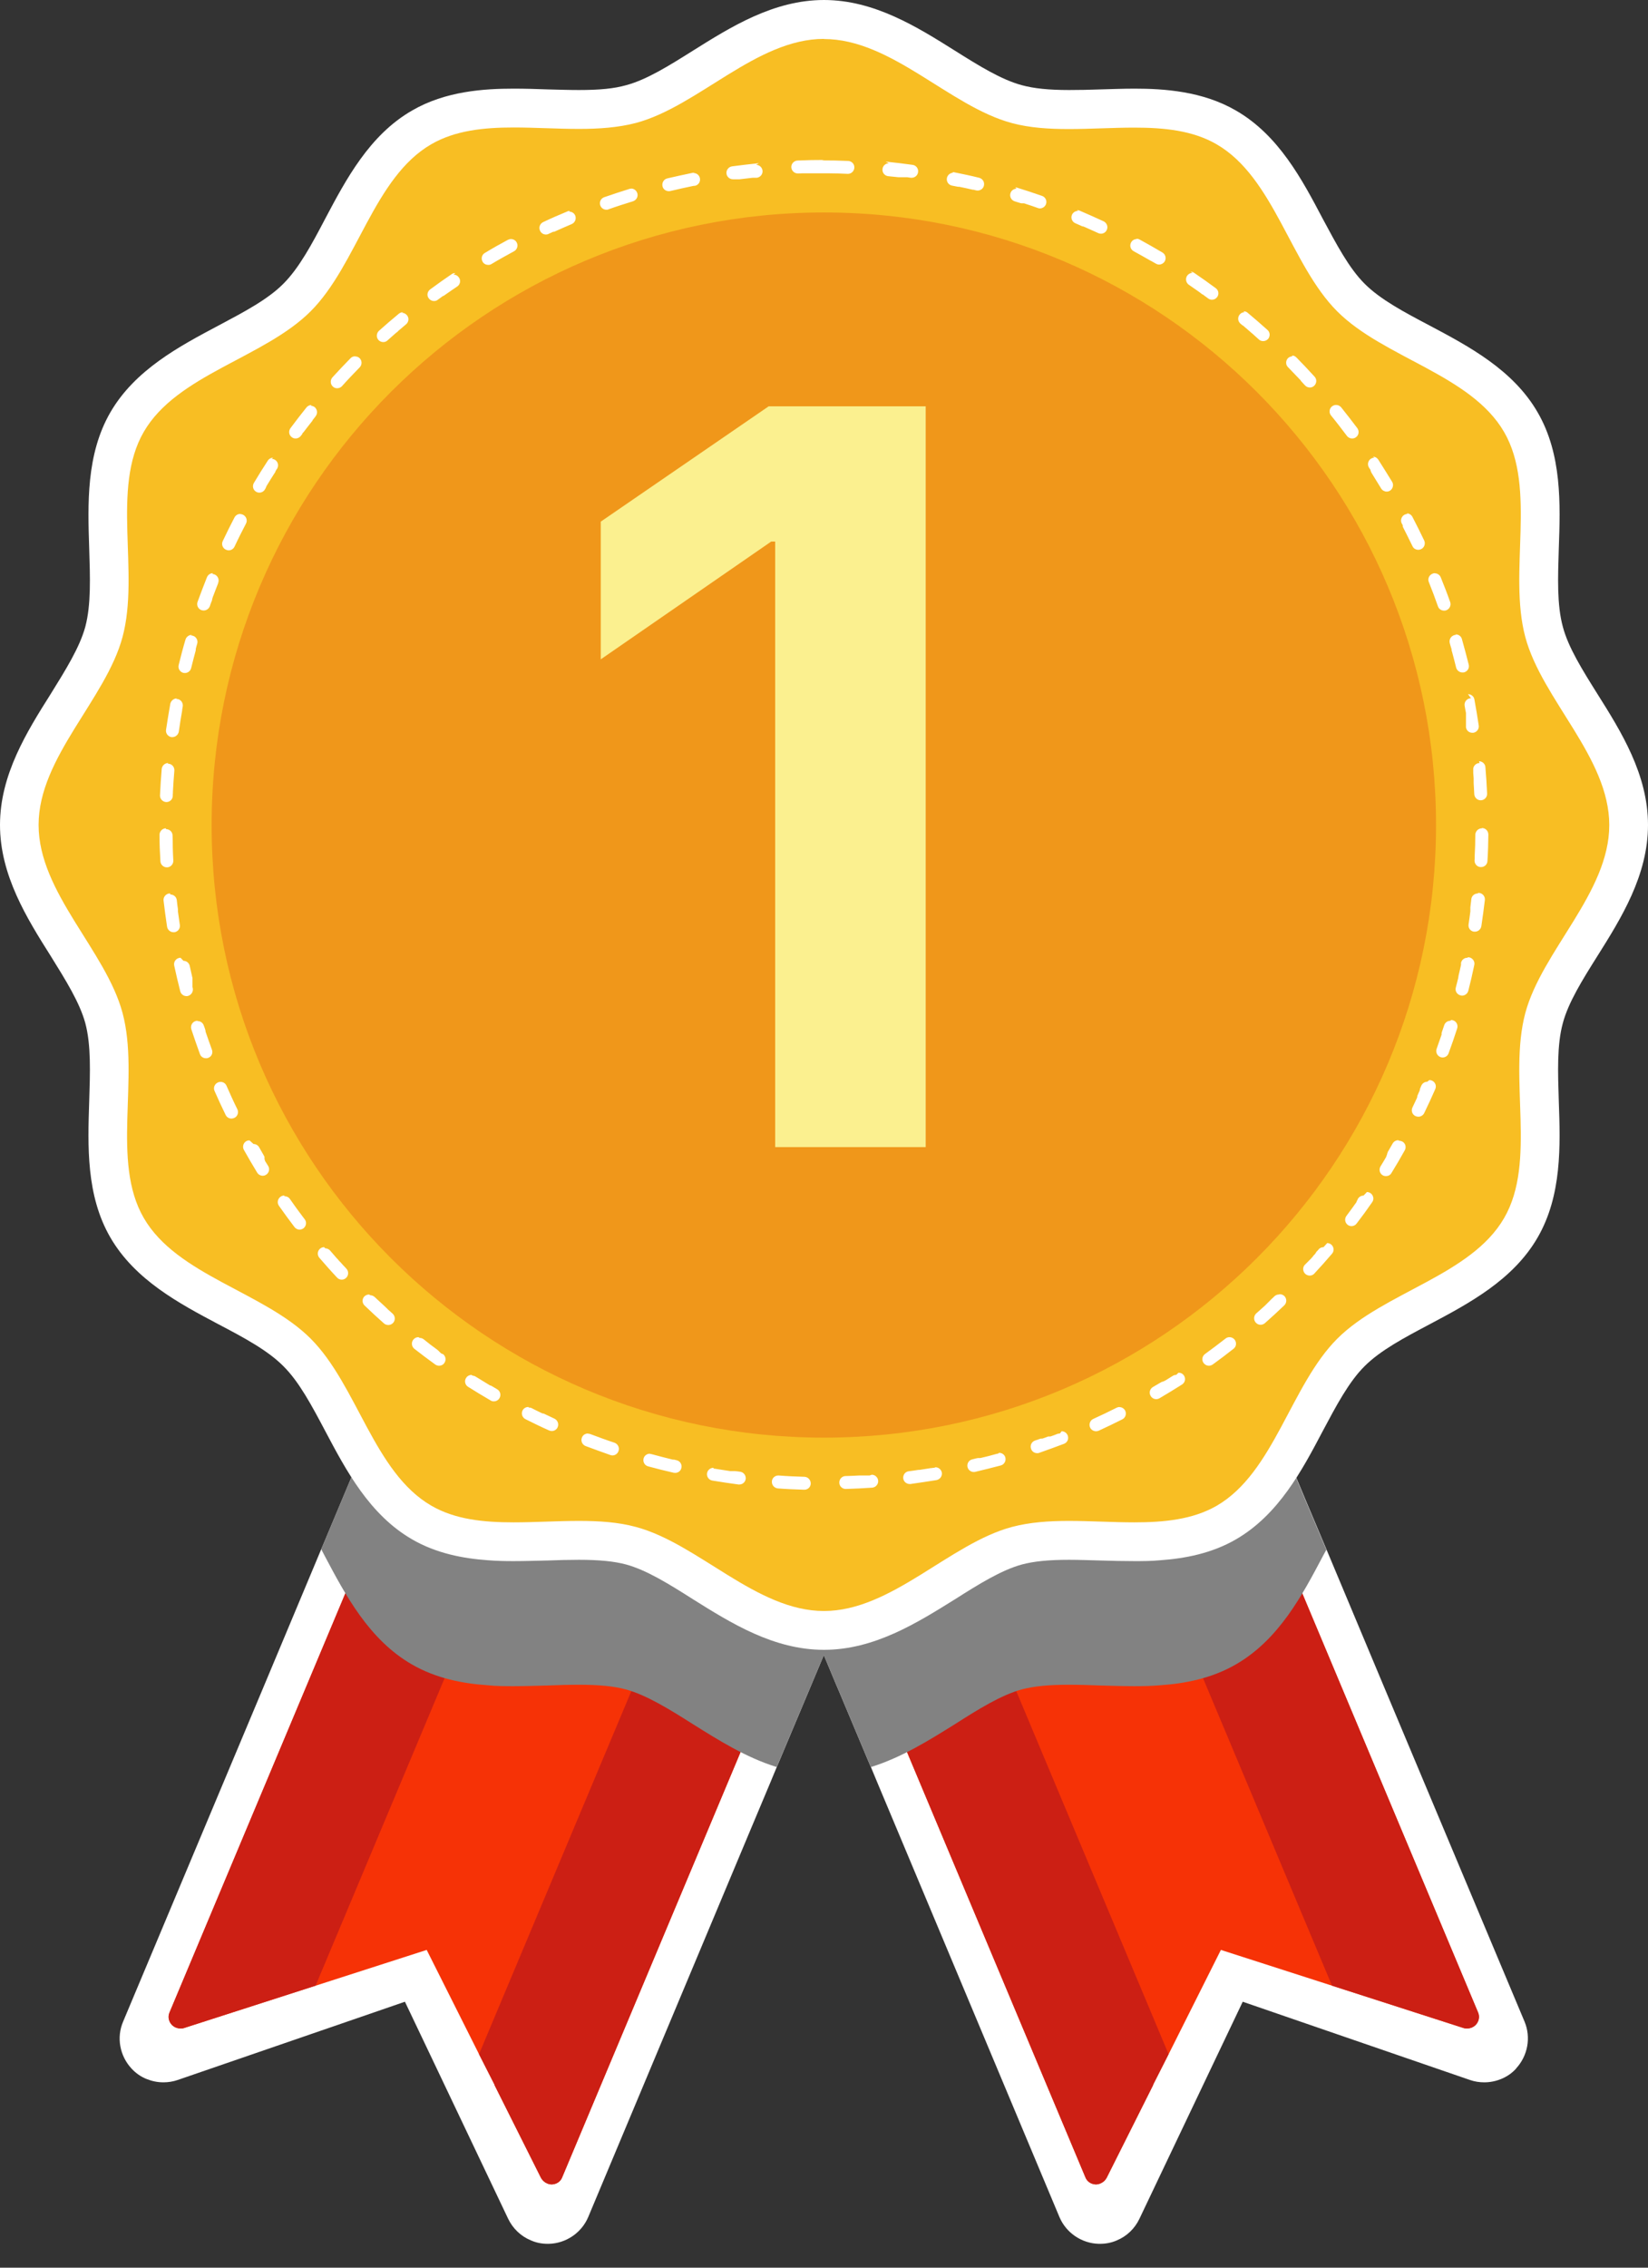 <svg width="24" height="33" viewBox="0 0 24 33" fill="none" xmlns="http://www.w3.org/2000/svg">
<rect x="0" y="0" width="24" height="33" fill="#333333" stroke="none"/>
<path d="M12.556 22.758L11.997 24.087L11.826 24.494L11.779 24.606L11.354 25.616L11.312 25.715L11.213 25.953L10.911 26.672L8.566 32.264C8.469 32.493 8.243 32.647 7.992 32.653H7.977C7.893 32.653 7.81 32.638 7.732 32.603C7.586 32.543 7.47 32.432 7.401 32.29L6.313 30.003L5.897 29.13L4.982 29.445L2.587 30.269C2.52 30.292 2.45 30.303 2.38 30.303C2.294 30.303 2.213 30.286 2.133 30.254C2.049 30.22 1.977 30.169 1.915 30.102C1.744 29.918 1.694 29.65 1.793 29.419L3.846 24.53L4.678 22.545L4.708 22.475L4.986 21.812L5.113 21.51L5.238 21.21L5.783 19.913C5.844 19.767 5.954 19.653 6.091 19.586C6.175 19.545 6.269 19.522 6.368 19.522C6.454 19.522 6.537 19.539 6.615 19.573L6.638 19.583L11.994 21.831L12.212 21.922C12.535 22.059 12.689 22.433 12.552 22.758H12.556Z" fill="white"/>
<path d="M11.877 22.895L8.185 31.69C8.161 31.749 8.102 31.787 8.035 31.789C8.014 31.789 7.994 31.785 7.976 31.777C7.973 31.777 7.969 31.777 7.967 31.773C7.929 31.758 7.897 31.728 7.878 31.692L7.202 30.343V30.338L6.976 29.893L6.214 28.376L4.598 28.896L2.683 29.512C2.644 29.525 2.6 29.521 2.562 29.506C2.539 29.496 2.52 29.483 2.503 29.466C2.457 29.416 2.444 29.348 2.469 29.289L6.163 20.49C6.197 20.407 6.296 20.369 6.383 20.405L11.786 22.672C11.819 22.686 11.845 22.709 11.864 22.735C11.87 22.743 11.875 22.754 11.879 22.764C11.889 22.785 11.894 22.805 11.893 22.826C11.893 22.838 11.893 22.849 11.889 22.86C11.887 22.872 11.883 22.881 11.879 22.893L11.877 22.895Z" fill="#F63206"/>
<path d="M11.877 22.895L8.185 31.69C8.161 31.749 8.102 31.787 8.035 31.788C8.014 31.788 7.994 31.785 7.976 31.777C7.973 31.777 7.969 31.777 7.967 31.773C7.929 31.758 7.897 31.728 7.878 31.692L7.202 30.343V30.337L6.976 29.893L10.274 22.038L11.788 22.674C11.82 22.688 11.847 22.71 11.866 22.737C11.872 22.747 11.877 22.756 11.881 22.765C11.891 22.786 11.895 22.807 11.895 22.828C11.895 22.84 11.895 22.851 11.891 22.862C11.887 22.874 11.885 22.883 11.881 22.895H11.877Z" fill="#CC1F14"/>
<path d="M7.895 21.039L4.596 28.896L2.681 29.512C2.642 29.525 2.598 29.521 2.56 29.506C2.537 29.496 2.518 29.483 2.501 29.466C2.455 29.416 2.442 29.348 2.467 29.289L6.161 20.49C6.195 20.407 6.294 20.369 6.381 20.405L7.893 21.039H7.895Z" fill="#CC1F14"/>
<path d="M22.08 30.102C22.02 30.169 21.945 30.22 21.862 30.254C21.784 30.286 21.7 30.303 21.615 30.303C21.545 30.303 21.474 30.292 21.408 30.269L19.013 29.445L18.098 29.13L17.682 30.003L16.593 32.29C16.525 32.432 16.409 32.543 16.265 32.603C16.185 32.638 16.102 32.653 16.018 32.653H16.003C15.752 32.647 15.526 32.493 15.429 32.264L13.08 26.663L12.782 25.953L12.683 25.715L12.639 25.613L12.216 24.606L12.168 24.494L11.998 24.087L11.439 22.758C11.302 22.433 11.456 22.059 11.779 21.922L11.998 21.831L17.378 19.573C17.416 19.556 17.456 19.543 17.496 19.535C17.537 19.526 17.579 19.522 17.623 19.522C17.663 19.522 17.701 19.526 17.739 19.535C17.948 19.571 18.126 19.712 18.21 19.913L18.747 21.193L18.88 21.508L19.007 21.812L19.268 22.431L19.317 22.547L20.145 24.522L22.202 29.419C22.299 29.65 22.249 29.918 22.078 30.102H22.08Z" fill="white"/>
<path d="M12.117 22.895L15.809 31.69C15.834 31.749 15.893 31.787 15.959 31.789C15.98 31.789 16.001 31.785 16.018 31.777C16.022 31.777 16.026 31.777 16.027 31.773C16.066 31.758 16.098 31.728 16.117 31.692L16.793 30.343V30.338L17.019 29.893L17.78 28.376L19.397 28.896L21.311 29.512C21.351 29.525 21.395 29.521 21.433 29.506C21.455 29.496 21.474 29.483 21.491 29.466C21.537 29.416 21.55 29.348 21.526 29.289L17.832 20.49C17.798 20.407 17.699 20.369 17.611 20.405L12.208 22.672C12.176 22.686 12.149 22.709 12.13 22.735C12.125 22.743 12.119 22.754 12.115 22.764C12.106 22.785 12.1 22.805 12.102 22.826C12.102 22.838 12.102 22.849 12.106 22.86C12.108 22.872 12.111 22.881 12.115 22.893L12.117 22.895Z" fill="#F63206"/>
<path d="M12.117 22.895L15.809 31.69C15.833 31.749 15.892 31.787 15.959 31.788C15.98 31.788 16 31.785 16.018 31.777C16.021 31.777 16.025 31.777 16.027 31.773C16.065 31.758 16.097 31.728 16.116 31.692L16.793 30.343V30.337L17.018 29.893L13.72 22.038L12.206 22.674C12.174 22.688 12.147 22.71 12.128 22.737C12.122 22.747 12.117 22.756 12.113 22.765C12.103 22.786 12.1 22.807 12.1 22.828C12.1 22.84 12.1 22.851 12.103 22.862C12.105 22.874 12.109 22.883 12.113 22.895H12.117Z" fill="#CC1F14"/>
<path d="M16.1 21.039L19.398 28.896L21.313 29.512C21.353 29.525 21.396 29.521 21.434 29.506C21.457 29.496 21.476 29.483 21.493 29.466C21.539 29.416 21.552 29.348 21.527 29.289L17.834 20.49C17.799 20.407 17.701 20.369 17.613 20.405L16.102 21.039H16.1Z" fill="#CC1F14"/>
<g style="mix-blend-mode:multiply">
<path d="M19.319 22.547C19.302 22.579 19.282 22.612 19.265 22.646C18.963 23.218 18.622 23.861 18 24.22C17.647 24.425 17.254 24.5 16.901 24.524C16.768 24.536 16.639 24.538 16.521 24.538C16.354 24.538 16.189 24.532 16.027 24.528C15.866 24.522 15.716 24.517 15.566 24.517C15.27 24.517 15.061 24.538 14.88 24.585C14.58 24.667 14.253 24.87 13.908 25.09C13.536 25.322 13.131 25.576 12.683 25.715L12.639 25.613L12.216 24.606L12.168 24.494L11.997 24.087L11.826 24.494L11.779 24.606L11.353 25.616L11.312 25.715C10.863 25.576 10.461 25.322 10.09 25.09C9.743 24.87 9.414 24.667 9.114 24.585C8.94 24.538 8.723 24.517 8.429 24.517C8.282 24.517 8.13 24.522 7.971 24.528C7.809 24.532 7.642 24.538 7.477 24.538C7.359 24.538 7.23 24.538 7.097 24.524C6.742 24.5 6.349 24.425 5.996 24.22C5.375 23.861 5.033 23.216 4.731 22.646C4.714 22.612 4.695 22.578 4.678 22.545L4.708 22.475L4.985 21.812L5.113 21.51L5.238 21.21L5.783 19.913C5.844 19.767 5.954 19.653 6.091 19.586C6.174 19.545 6.269 19.522 6.368 19.522C6.453 19.522 6.537 19.539 6.615 19.573L6.638 19.583L11.993 21.831L17.374 19.573C17.412 19.556 17.452 19.543 17.491 19.535C17.533 19.526 17.575 19.522 17.619 19.522C17.659 19.522 17.697 19.526 17.735 19.535C17.944 19.571 18.122 19.712 18.206 19.913L18.743 21.193L18.876 21.508L19.003 21.812L19.264 22.431L19.313 22.547H19.319Z" fill="#828282"/>
</g>
<path d="M11.999 23.726C11.347 23.726 10.785 23.373 10.24 23.031C9.875 22.801 9.53 22.585 9.188 22.494C8.987 22.441 8.753 22.416 8.43 22.416C8.274 22.416 8.119 22.422 7.961 22.427C7.798 22.433 7.636 22.439 7.477 22.439C7.053 22.439 6.563 22.404 6.138 22.16C5.589 21.842 5.279 21.259 4.983 20.699C4.778 20.31 4.582 19.943 4.324 19.685C4.066 19.427 3.699 19.231 3.31 19.026C2.748 18.728 2.167 18.42 1.848 17.871C1.534 17.33 1.557 16.678 1.578 16.046C1.593 15.602 1.606 15.182 1.511 14.819C1.42 14.477 1.204 14.132 0.974 13.767C0.632 13.222 0.279 12.66 0.279 12.008C0.279 11.357 0.632 10.795 0.974 10.25C1.204 9.885 1.42 9.539 1.511 9.198C1.608 8.835 1.593 8.415 1.578 7.971C1.557 7.34 1.534 6.687 1.848 6.146C2.165 5.597 2.746 5.287 3.308 4.991C3.697 4.786 4.064 4.59 4.322 4.332C4.58 4.074 4.776 3.707 4.981 3.318C5.279 2.755 5.587 2.174 6.136 1.857C6.563 1.61 7.051 1.576 7.475 1.576C7.634 1.576 7.798 1.582 7.959 1.587C8.117 1.593 8.272 1.599 8.428 1.599C8.749 1.599 8.983 1.574 9.186 1.521C9.528 1.43 9.873 1.213 10.238 0.984C10.783 0.642 11.345 0.288 11.997 0.288C12.648 0.288 13.21 0.642 13.755 0.984C14.12 1.213 14.466 1.43 14.808 1.521C15.009 1.574 15.244 1.599 15.565 1.599C15.721 1.599 15.877 1.593 16.034 1.587C16.198 1.582 16.359 1.576 16.519 1.576C16.942 1.576 17.432 1.61 17.858 1.857C18.407 2.174 18.716 2.757 19.014 3.32C19.219 3.709 19.415 4.075 19.673 4.334C19.932 4.592 20.298 4.788 20.687 4.993C21.25 5.291 21.831 5.599 22.148 6.147C22.461 6.689 22.439 7.34 22.418 7.971C22.402 8.415 22.389 8.835 22.486 9.198C22.577 9.539 22.794 9.885 23.023 10.25C23.365 10.795 23.718 11.357 23.718 12.008C23.718 12.66 23.365 13.222 23.023 13.767C22.794 14.132 22.577 14.477 22.486 14.819C22.389 15.182 22.402 15.602 22.418 16.046C22.439 16.677 22.461 17.33 22.148 17.871C21.831 18.42 21.25 18.728 20.687 19.026C20.298 19.231 19.932 19.427 19.673 19.685C19.415 19.943 19.219 20.312 19.014 20.699C18.716 21.261 18.408 21.842 17.86 22.16C17.432 22.406 16.944 22.439 16.521 22.439C16.361 22.439 16.198 22.433 16.036 22.427C15.879 22.422 15.723 22.416 15.567 22.416C15.246 22.416 15.011 22.441 14.809 22.494C14.468 22.585 14.124 22.801 13.757 23.031C13.212 23.373 12.65 23.726 11.999 23.726Z" fill="#F8BE23"/>
<path d="M11.999 0.568C12.985 0.568 13.828 1.548 14.736 1.791C14.996 1.861 15.277 1.878 15.566 1.878C15.881 1.878 16.206 1.857 16.519 1.857C16.956 1.857 17.372 1.899 17.718 2.1C18.553 2.583 18.796 3.853 19.474 4.531C20.152 5.209 21.423 5.453 21.905 6.288C22.382 7.111 21.962 8.33 22.213 9.27C22.456 10.18 23.436 11.023 23.436 12.007C23.436 12.99 22.456 13.836 22.213 14.743C21.962 15.684 22.382 16.903 21.905 17.725C21.423 18.561 20.152 18.804 19.474 19.482C18.796 20.16 18.553 21.43 17.718 21.913C17.372 22.112 16.956 22.154 16.519 22.154C16.206 22.154 15.881 22.133 15.566 22.133C15.277 22.133 14.996 22.152 14.736 22.221C13.828 22.464 12.983 23.444 11.999 23.444C11.015 23.444 10.17 22.464 9.262 22.221C9.002 22.15 8.721 22.133 8.432 22.133C8.117 22.133 7.792 22.154 7.479 22.154C7.042 22.154 6.626 22.112 6.281 21.911C5.445 21.428 5.202 20.158 4.524 19.48C3.846 18.802 2.575 18.559 2.093 17.723C1.616 16.901 2.036 15.682 1.785 14.742C1.542 13.832 0.562 12.989 0.562 12.005C0.562 11.021 1.542 10.176 1.785 9.268C2.036 8.328 1.616 7.109 2.093 6.286C2.575 5.451 3.846 5.208 4.524 4.53C5.202 3.852 5.445 2.581 6.281 2.099C6.626 1.899 7.042 1.855 7.479 1.855C7.792 1.855 8.117 1.876 8.432 1.876C8.721 1.876 9.002 1.857 9.262 1.789C10.17 1.546 11.015 0.566 11.999 0.566M23.263 10.098C23.045 9.75 22.84 9.424 22.76 9.122C22.672 8.799 22.688 8.4 22.701 7.978C22.724 7.338 22.748 6.613 22.393 6.001C22.036 5.382 21.39 5.04 20.821 4.738C20.45 4.543 20.103 4.359 19.873 4.129C19.643 3.899 19.461 3.551 19.263 3.183C18.962 2.611 18.62 1.966 18 1.609C17.512 1.326 16.952 1.29 16.521 1.29C16.354 1.29 16.189 1.297 16.027 1.301C15.866 1.307 15.716 1.31 15.568 1.31C15.277 1.31 15.057 1.288 14.882 1.24C14.582 1.16 14.253 0.955 13.906 0.737C13.355 0.391 12.73 0 11.999 0C11.266 0 10.641 0.393 10.092 0.737C9.745 0.955 9.418 1.16 9.118 1.24C8.941 1.29 8.729 1.31 8.432 1.31C8.284 1.31 8.134 1.305 7.975 1.301C7.813 1.295 7.646 1.29 7.481 1.29C7.048 1.29 6.486 1.326 6 1.609C5.38 1.966 5.039 2.611 4.737 3.181C4.543 3.551 4.357 3.899 4.127 4.129C3.899 4.359 3.551 4.541 3.181 4.738C2.611 5.04 1.966 5.382 1.607 6.001C1.253 6.613 1.278 7.338 1.299 7.978C1.312 8.4 1.328 8.799 1.242 9.122C1.16 9.422 0.955 9.75 0.739 10.098C0.391 10.649 0 11.274 0 12.005C0 12.736 0.391 13.363 0.739 13.913C0.955 14.261 1.16 14.588 1.242 14.888C1.328 15.209 1.312 15.607 1.299 16.031C1.278 16.671 1.252 17.396 1.607 18.008C1.966 18.627 2.611 18.969 3.181 19.271C3.551 19.465 3.899 19.651 4.127 19.881C4.357 20.109 4.541 20.456 4.737 20.826C5.039 21.396 5.38 22.042 6.001 22.401C6.353 22.606 6.748 22.68 7.101 22.705C7.234 22.716 7.363 22.718 7.481 22.718C7.648 22.718 7.813 22.712 7.975 22.709C8.134 22.703 8.286 22.699 8.432 22.699C8.725 22.699 8.943 22.72 9.118 22.767C9.418 22.849 9.747 23.054 10.092 23.273C10.643 23.618 11.266 24.009 11.999 24.009C12.732 24.009 13.357 23.616 13.908 23.273C14.253 23.054 14.582 22.849 14.882 22.767C15.06 22.72 15.271 22.699 15.568 22.699C15.718 22.699 15.868 22.705 16.027 22.709C16.189 22.714 16.356 22.718 16.521 22.718C16.639 22.718 16.768 22.718 16.901 22.705C17.254 22.68 17.647 22.606 18 22.401C18.62 22.042 18.962 21.398 19.263 20.826C19.459 20.458 19.643 20.109 19.873 19.881C20.103 19.651 20.45 19.467 20.821 19.271C21.39 18.969 22.036 18.627 22.393 18.008C22.747 17.396 22.724 16.671 22.701 16.031C22.688 15.609 22.672 15.209 22.76 14.888C22.84 14.588 23.045 14.259 23.263 13.913C23.609 13.363 24 12.738 24 12.005C24 11.272 23.609 10.647 23.263 10.098Z" fill="white"/>
<path d="M11.051 2.376C11.051 2.376 11.046 2.376 11.042 2.376C10.915 2.389 10.787 2.404 10.66 2.421C10.609 2.429 10.573 2.477 10.58 2.528C10.586 2.575 10.628 2.609 10.674 2.609C10.677 2.609 10.683 2.609 10.687 2.609C10.687 2.609 10.689 2.609 10.691 2.609C10.691 2.609 10.691 2.609 10.693 2.609C10.693 2.609 10.693 2.609 10.694 2.609C10.694 2.609 10.7 2.609 10.702 2.609C10.702 2.609 10.702 2.609 10.704 2.609C10.704 2.609 10.704 2.609 10.706 2.609C10.706 2.609 10.71 2.609 10.711 2.609C10.711 2.609 10.711 2.609 10.713 2.609C10.713 2.609 10.713 2.609 10.715 2.609C10.717 2.609 10.719 2.609 10.723 2.609C10.723 2.609 10.723 2.609 10.725 2.609C10.725 2.609 10.727 2.609 10.729 2.609C10.729 2.609 10.729 2.609 10.73 2.609C10.73 2.609 10.73 2.609 10.732 2.609C10.732 2.609 10.732 2.609 10.734 2.609C10.734 2.609 10.736 2.609 10.738 2.609C10.738 2.609 10.74 2.609 10.742 2.609C10.742 2.609 10.742 2.609 10.744 2.609C10.744 2.609 10.748 2.609 10.751 2.609C10.751 2.609 10.753 2.609 10.755 2.609C10.755 2.609 10.757 2.609 10.759 2.609C10.759 2.609 10.765 2.609 10.767 2.609C10.767 2.609 10.768 2.609 10.77 2.609C10.833 2.602 10.898 2.594 10.96 2.587C10.96 2.587 10.966 2.587 10.968 2.587C10.968 2.587 10.97 2.587 10.972 2.587C10.972 2.587 10.973 2.587 10.975 2.587C10.975 2.587 10.979 2.587 10.983 2.587C10.983 2.587 10.983 2.587 10.985 2.587C10.985 2.587 10.985 2.587 10.987 2.587C10.987 2.587 10.987 2.587 10.989 2.587C10.989 2.587 10.991 2.587 10.992 2.587C10.992 2.587 10.992 2.587 10.994 2.587C10.994 2.587 10.994 2.587 10.996 2.587C10.998 2.587 11.002 2.587 11.004 2.587C11.004 2.587 11.015 2.587 11.021 2.587C11.072 2.581 11.11 2.535 11.105 2.484C11.099 2.435 11.059 2.399 11.011 2.399L11.051 2.376ZM10.111 2.514C10.111 2.514 10.1 2.514 10.092 2.514C9.967 2.539 9.842 2.568 9.718 2.596C9.667 2.608 9.637 2.659 9.648 2.71C9.657 2.754 9.697 2.782 9.739 2.782C9.747 2.782 9.754 2.782 9.762 2.78C9.872 2.754 9.982 2.729 10.094 2.706C10.094 2.706 10.102 2.706 10.106 2.704C10.106 2.704 10.106 2.704 10.107 2.704C10.107 2.704 10.107 2.704 10.109 2.704C10.111 2.704 10.113 2.704 10.115 2.704C10.115 2.704 10.115 2.704 10.117 2.704C10.117 2.704 10.117 2.704 10.119 2.704C10.17 2.695 10.203 2.646 10.193 2.594C10.184 2.549 10.146 2.518 10.1 2.518L10.111 2.514ZM9.19 2.746C9.19 2.746 9.171 2.746 9.164 2.75C9.042 2.788 8.919 2.828 8.799 2.87C8.75 2.887 8.725 2.94 8.742 2.989C8.755 3.027 8.791 3.052 8.831 3.052C8.841 3.052 8.852 3.052 8.862 3.046C8.979 3.004 9.099 2.966 9.219 2.929C9.268 2.913 9.297 2.86 9.281 2.811C9.268 2.771 9.232 2.744 9.192 2.744L9.19 2.746ZM8.298 3.069C8.286 3.069 8.273 3.071 8.262 3.077C8.144 3.126 8.026 3.177 7.91 3.232C7.863 3.255 7.842 3.31 7.865 3.358C7.88 3.392 7.914 3.413 7.95 3.413C7.963 3.413 7.977 3.411 7.99 3.403C8.013 3.394 8.034 3.382 8.056 3.373C8.056 3.373 8.056 3.373 8.058 3.373C8.058 3.373 8.06 3.373 8.062 3.373C8.062 3.373 8.064 3.373 8.066 3.373C8.066 3.373 8.068 3.373 8.07 3.373C8.155 3.335 8.241 3.297 8.326 3.261C8.374 3.24 8.396 3.185 8.377 3.137C8.362 3.101 8.328 3.08 8.29 3.08L8.298 3.069ZM7.441 3.479C7.426 3.479 7.411 3.483 7.395 3.491C7.283 3.551 7.171 3.614 7.061 3.681C7.016 3.707 7.002 3.764 7.029 3.81C7.046 3.84 7.078 3.855 7.111 3.855C7.128 3.855 7.143 3.852 7.158 3.842C7.266 3.777 7.375 3.717 7.487 3.656C7.532 3.631 7.549 3.574 7.525 3.529C7.508 3.496 7.475 3.479 7.441 3.479ZM6.63 3.973C6.611 3.973 6.594 3.979 6.577 3.99C6.472 4.062 6.366 4.136 6.264 4.212C6.222 4.243 6.212 4.302 6.245 4.343C6.264 4.368 6.292 4.381 6.321 4.381C6.34 4.381 6.359 4.376 6.376 4.362C6.398 4.345 6.423 4.328 6.446 4.311C6.446 4.311 6.448 4.311 6.45 4.309C6.45 4.309 6.453 4.307 6.455 4.305C6.455 4.305 6.455 4.305 6.457 4.305C6.457 4.305 6.457 4.305 6.459 4.305C6.459 4.305 6.459 4.305 6.461 4.305C6.461 4.305 6.465 4.304 6.467 4.302C6.467 4.302 6.467 4.302 6.469 4.3C6.469 4.3 6.469 4.3 6.471 4.298C6.471 4.298 6.476 4.294 6.48 4.292C6.48 4.292 6.48 4.292 6.482 4.29C6.482 4.29 6.49 4.285 6.493 4.283C6.548 4.245 6.604 4.205 6.659 4.169C6.702 4.14 6.714 4.081 6.683 4.038C6.664 4.011 6.636 3.996 6.605 3.996L6.63 3.973ZM5.87 4.543C5.85 4.543 5.829 4.55 5.81 4.564C5.711 4.645 5.614 4.729 5.519 4.814C5.481 4.849 5.477 4.909 5.511 4.947C5.53 4.968 5.555 4.978 5.582 4.978C5.605 4.978 5.627 4.97 5.644 4.953C5.682 4.919 5.718 4.887 5.756 4.854C5.756 4.854 5.762 4.85 5.764 4.847C5.764 4.847 5.768 4.843 5.77 4.843C5.77 4.843 5.772 4.841 5.774 4.839C5.774 4.839 5.774 4.839 5.775 4.837C5.775 4.837 5.777 4.837 5.779 4.835C5.779 4.835 5.781 4.835 5.783 4.833C5.783 4.833 5.783 4.833 5.785 4.832C5.785 4.832 5.785 4.832 5.787 4.83C5.787 4.83 5.789 4.828 5.791 4.826C5.793 4.824 5.796 4.822 5.798 4.818C5.798 4.818 5.802 4.816 5.802 4.814C5.84 4.782 5.876 4.75 5.914 4.719C5.954 4.685 5.96 4.626 5.926 4.587C5.907 4.564 5.88 4.552 5.853 4.552L5.87 4.543ZM5.172 5.185C5.147 5.185 5.122 5.194 5.105 5.213C5.016 5.304 4.927 5.397 4.841 5.492C4.807 5.53 4.809 5.591 4.847 5.625C4.864 5.642 4.887 5.65 4.909 5.65C4.934 5.65 4.961 5.641 4.98 5.62C5.063 5.527 5.151 5.435 5.238 5.346C5.274 5.31 5.274 5.249 5.238 5.213C5.219 5.194 5.196 5.187 5.172 5.187V5.185ZM4.539 5.893C4.513 5.893 4.484 5.905 4.465 5.927C4.385 6.026 4.306 6.129 4.23 6.231C4.199 6.273 4.207 6.332 4.249 6.362C4.266 6.376 4.285 6.381 4.306 6.381C4.334 6.381 4.362 6.368 4.381 6.343C4.385 6.338 4.389 6.332 4.393 6.328C4.393 6.328 4.395 6.324 4.397 6.322C4.397 6.322 4.397 6.322 4.399 6.32C4.399 6.32 4.4 6.317 4.402 6.315C4.402 6.315 4.402 6.313 4.404 6.311C4.404 6.311 4.404 6.311 4.404 6.309C4.404 6.309 4.404 6.309 4.404 6.307C4.404 6.307 4.404 6.305 4.406 6.303C4.406 6.303 4.406 6.303 4.408 6.301C4.408 6.301 4.41 6.3 4.412 6.298C4.412 6.298 4.414 6.296 4.416 6.294C4.416 6.294 4.418 6.292 4.419 6.29C4.419 6.29 4.421 6.286 4.423 6.286C4.463 6.233 4.503 6.182 4.545 6.129C4.545 6.129 4.547 6.127 4.549 6.125C4.549 6.125 4.549 6.123 4.551 6.121C4.551 6.121 4.551 6.119 4.552 6.117C4.552 6.117 4.552 6.117 4.552 6.115C4.552 6.115 4.552 6.113 4.554 6.112C4.568 6.094 4.583 6.077 4.596 6.058C4.628 6.018 4.623 5.96 4.583 5.925C4.566 5.912 4.545 5.905 4.524 5.905L4.539 5.893ZM3.979 6.66C3.948 6.66 3.918 6.676 3.901 6.702C3.831 6.809 3.762 6.919 3.698 7.027C3.671 7.071 3.684 7.13 3.73 7.156C3.745 7.166 3.762 7.169 3.778 7.169C3.81 7.169 3.84 7.152 3.857 7.124C3.861 7.116 3.865 7.111 3.869 7.103C3.869 7.103 3.872 7.095 3.874 7.093C3.874 7.093 3.874 7.093 3.874 7.092C3.874 7.092 3.874 7.092 3.874 7.09C3.874 7.09 3.874 7.09 3.874 7.088C3.874 7.086 3.876 7.084 3.878 7.082C3.878 7.082 3.88 7.078 3.882 7.076C3.882 7.076 3.882 7.076 3.882 7.074C3.882 7.074 3.882 7.073 3.882 7.071C3.884 7.067 3.888 7.063 3.89 7.059C3.929 6.995 3.969 6.93 4.011 6.866C4.011 6.866 4.011 6.864 4.011 6.862C4.011 6.862 4.011 6.86 4.011 6.858C4.011 6.858 4.013 6.854 4.015 6.852C4.017 6.848 4.019 6.847 4.021 6.843C4.024 6.835 4.028 6.829 4.034 6.824C4.062 6.78 4.051 6.721 4.007 6.693C3.992 6.683 3.973 6.678 3.956 6.678L3.979 6.66ZM3.498 7.479C3.464 7.479 3.432 7.498 3.415 7.53C3.356 7.642 3.299 7.758 3.244 7.874C3.221 7.921 3.242 7.977 3.289 7.999C3.303 8.005 3.316 8.009 3.329 8.009C3.365 8.009 3.398 7.99 3.415 7.956C3.468 7.842 3.525 7.73 3.582 7.62C3.607 7.574 3.588 7.517 3.542 7.492C3.529 7.485 3.514 7.481 3.498 7.481V7.479ZM3.101 8.341C3.063 8.341 3.029 8.364 3.014 8.4C2.967 8.518 2.921 8.639 2.877 8.759C2.86 8.808 2.885 8.862 2.934 8.879C2.944 8.882 2.955 8.884 2.967 8.884C3.005 8.884 3.041 8.86 3.056 8.822C3.063 8.797 3.073 8.774 3.082 8.75C3.082 8.75 3.086 8.74 3.088 8.736C3.088 8.736 3.088 8.736 3.088 8.734C3.088 8.734 3.088 8.734 3.088 8.732C3.088 8.731 3.088 8.727 3.09 8.725C3.09 8.725 3.09 8.725 3.09 8.723C3.09 8.723 3.09 8.723 3.09 8.721C3.09 8.719 3.09 8.715 3.092 8.713C3.092 8.713 3.092 8.713 3.092 8.712C3.092 8.712 3.092 8.712 3.092 8.71C3.092 8.708 3.094 8.704 3.096 8.702C3.096 8.702 3.096 8.702 3.096 8.7C3.096 8.7 3.096 8.7 3.096 8.698C3.096 8.694 3.098 8.691 3.1 8.689C3.1 8.689 3.1 8.689 3.1 8.687C3.1 8.683 3.103 8.677 3.105 8.674C3.128 8.611 3.153 8.55 3.177 8.487C3.177 8.487 3.177 8.487 3.177 8.486C3.177 8.486 3.177 8.486 3.177 8.484C3.196 8.434 3.174 8.381 3.126 8.36C3.115 8.356 3.103 8.353 3.092 8.353L3.101 8.341ZM2.792 9.239C2.752 9.239 2.714 9.266 2.701 9.308C2.665 9.429 2.632 9.555 2.602 9.678C2.589 9.729 2.621 9.779 2.67 9.792C2.678 9.792 2.686 9.794 2.693 9.794C2.735 9.794 2.773 9.766 2.784 9.722C2.805 9.638 2.826 9.555 2.849 9.471C2.849 9.471 2.849 9.471 2.849 9.469C2.849 9.467 2.849 9.464 2.851 9.462C2.851 9.462 2.851 9.462 2.851 9.46C2.851 9.46 2.851 9.46 2.851 9.458C2.851 9.458 2.851 9.456 2.851 9.454C2.851 9.454 2.851 9.454 2.851 9.452C2.851 9.452 2.851 9.452 2.851 9.45C2.851 9.45 2.851 9.448 2.851 9.447C2.851 9.447 2.851 9.443 2.853 9.439C2.853 9.439 2.853 9.437 2.853 9.435C2.858 9.412 2.866 9.39 2.872 9.367C2.887 9.317 2.856 9.264 2.807 9.251C2.798 9.249 2.79 9.247 2.78 9.247L2.792 9.239ZM2.573 10.164C2.53 10.164 2.49 10.197 2.48 10.242C2.458 10.368 2.437 10.495 2.418 10.62C2.41 10.671 2.446 10.719 2.497 10.727C2.501 10.727 2.507 10.727 2.511 10.727C2.556 10.727 2.596 10.692 2.604 10.647C2.619 10.544 2.634 10.442 2.653 10.339C2.653 10.339 2.653 10.339 2.653 10.337C2.653 10.337 2.653 10.337 2.653 10.335C2.653 10.335 2.653 10.333 2.653 10.332C2.653 10.332 2.653 10.332 2.653 10.33C2.655 10.314 2.659 10.299 2.661 10.282C2.67 10.231 2.636 10.181 2.585 10.172C2.579 10.172 2.573 10.172 2.568 10.172L2.573 10.164ZM2.448 11.104C2.401 11.104 2.359 11.143 2.355 11.19C2.344 11.317 2.336 11.446 2.33 11.574C2.328 11.625 2.368 11.669 2.42 11.672C2.42 11.672 2.422 11.672 2.423 11.672C2.473 11.672 2.515 11.633 2.516 11.583C2.516 11.568 2.516 11.555 2.518 11.539C2.518 11.539 2.518 11.539 2.518 11.537C2.518 11.537 2.518 11.536 2.518 11.534C2.518 11.534 2.518 11.534 2.518 11.532C2.518 11.532 2.518 11.532 2.518 11.53C2.518 11.528 2.518 11.524 2.518 11.522C2.524 11.42 2.53 11.317 2.539 11.215C2.543 11.163 2.505 11.118 2.454 11.114C2.452 11.114 2.448 11.114 2.446 11.114L2.448 11.104ZM2.416 12.054C2.365 12.054 2.323 12.098 2.323 12.149C2.323 12.276 2.328 12.405 2.336 12.533C2.338 12.582 2.38 12.622 2.429 12.622C2.429 12.622 2.433 12.622 2.435 12.622C2.486 12.62 2.526 12.575 2.524 12.523C2.52 12.46 2.518 12.396 2.516 12.333C2.516 12.333 2.516 12.333 2.516 12.331C2.516 12.329 2.516 12.328 2.516 12.324C2.516 12.324 2.516 12.324 2.516 12.322C2.516 12.322 2.516 12.32 2.516 12.318C2.516 12.318 2.516 12.318 2.516 12.316C2.516 12.312 2.516 12.309 2.516 12.305C2.516 12.255 2.515 12.208 2.513 12.159C2.513 12.107 2.471 12.066 2.418 12.066L2.416 12.054ZM2.477 13.002C2.477 13.002 2.469 13.002 2.465 13.002C2.414 13.008 2.376 13.055 2.382 13.106C2.397 13.233 2.414 13.361 2.433 13.486C2.441 13.532 2.48 13.566 2.526 13.566C2.53 13.566 2.535 13.566 2.541 13.566C2.592 13.558 2.627 13.511 2.619 13.46C2.61 13.393 2.6 13.328 2.591 13.262C2.591 13.262 2.591 13.262 2.591 13.26C2.591 13.26 2.591 13.26 2.591 13.258V13.254C2.591 13.254 2.591 13.252 2.591 13.251V13.247C2.591 13.247 2.591 13.247 2.591 13.245C2.591 13.243 2.591 13.241 2.591 13.237C2.591 13.237 2.591 13.235 2.591 13.233C2.591 13.233 2.591 13.232 2.591 13.23C2.585 13.186 2.579 13.144 2.575 13.101C2.57 13.053 2.53 13.017 2.482 13.017L2.477 13.002ZM2.629 13.938C2.629 13.938 2.615 13.938 2.61 13.94C2.558 13.951 2.526 14.001 2.537 14.052C2.564 14.177 2.594 14.303 2.625 14.426C2.636 14.468 2.674 14.496 2.716 14.496C2.723 14.496 2.731 14.496 2.739 14.493C2.788 14.479 2.818 14.428 2.807 14.379C2.807 14.375 2.807 14.371 2.803 14.367C2.803 14.367 2.803 14.367 2.803 14.365C2.803 14.365 2.803 14.365 2.803 14.364C2.803 14.364 2.803 14.364 2.803 14.362C2.803 14.362 2.803 14.362 2.803 14.358C2.803 14.358 2.803 14.356 2.803 14.354C2.803 14.354 2.803 14.352 2.803 14.35C2.803 14.35 2.803 14.35 2.803 14.348C2.803 14.348 2.803 14.348 2.803 14.346C2.803 14.345 2.803 14.343 2.803 14.341C2.803 14.341 2.803 14.341 2.803 14.339C2.803 14.339 2.803 14.339 2.803 14.337C2.803 14.335 2.803 14.333 2.803 14.329C2.803 14.329 2.803 14.327 2.803 14.325C2.803 14.325 2.803 14.324 2.803 14.322C2.803 14.322 2.803 14.316 2.803 14.314C2.803 14.314 2.803 14.312 2.803 14.31C2.803 14.31 2.803 14.308 2.803 14.306C2.803 14.306 2.803 14.301 2.803 14.299C2.803 14.299 2.803 14.297 2.803 14.295C2.803 14.295 2.803 14.293 2.803 14.291C2.803 14.291 2.803 14.286 2.803 14.284C2.803 14.284 2.803 14.284 2.803 14.282C2.803 14.282 2.803 14.282 2.803 14.28C2.803 14.28 2.803 14.274 2.803 14.272C2.803 14.272 2.803 14.272 2.803 14.27C2.803 14.27 2.803 14.27 2.803 14.268C2.803 14.268 2.803 14.267 2.803 14.265C2.803 14.265 2.803 14.263 2.803 14.261C2.803 14.261 2.803 14.261 2.803 14.259C2.803 14.259 2.803 14.259 2.803 14.257C2.803 14.257 2.803 14.257 2.803 14.255C2.803 14.255 2.803 14.255 2.803 14.253V14.25C2.803 14.25 2.803 14.25 2.803 14.248C2.803 14.248 2.803 14.248 2.803 14.246C2.803 14.244 2.803 14.24 2.803 14.238C2.803 14.238 2.803 14.238 2.803 14.236C2.803 14.236 2.803 14.236 2.803 14.234C2.79 14.175 2.777 14.117 2.763 14.056C2.754 14.012 2.714 13.982 2.672 13.982L2.629 13.938ZM2.875 14.855C2.866 14.855 2.856 14.855 2.847 14.859C2.798 14.874 2.771 14.928 2.786 14.977C2.826 15.098 2.868 15.22 2.912 15.34C2.925 15.378 2.961 15.4 2.999 15.4C3.01 15.4 3.02 15.4 3.031 15.395C3.081 15.378 3.105 15.323 3.086 15.275C3.054 15.188 3.024 15.1 2.993 15.011C2.993 15.011 2.993 15.011 2.993 15.009V15.005C2.993 15.005 2.993 15.005 2.993 15.004C2.993 15.004 2.993 15.004 2.993 15.002C2.993 15.002 2.993 15.002 2.993 15C2.993 15 2.993 15 2.993 14.998C2.986 14.973 2.978 14.948 2.968 14.924C2.955 14.884 2.919 14.859 2.879 14.859L2.875 14.855ZM3.212 15.744C3.198 15.744 3.187 15.746 3.174 15.752C3.126 15.773 3.103 15.828 3.124 15.875C3.175 15.991 3.229 16.109 3.286 16.225C3.303 16.259 3.335 16.278 3.371 16.278C3.384 16.278 3.4 16.274 3.413 16.268C3.46 16.246 3.479 16.189 3.457 16.143C3.401 16.031 3.35 15.917 3.299 15.801C3.284 15.765 3.25 15.744 3.213 15.744H3.212ZM3.633 16.595C3.618 16.595 3.601 16.599 3.588 16.606C3.542 16.631 3.527 16.69 3.552 16.734C3.614 16.844 3.679 16.956 3.745 17.064C3.762 17.093 3.795 17.11 3.825 17.11C3.842 17.11 3.859 17.106 3.874 17.096C3.918 17.07 3.933 17.011 3.905 16.967C3.891 16.946 3.878 16.925 3.865 16.903C3.865 16.903 3.861 16.897 3.859 16.893C3.859 16.893 3.859 16.891 3.859 16.889C3.859 16.889 3.859 16.887 3.859 16.886C3.859 16.886 3.857 16.882 3.855 16.88V16.878C3.855 16.878 3.855 16.878 3.855 16.876C3.855 16.876 3.855 16.876 3.855 16.874C3.855 16.872 3.853 16.87 3.852 16.869C3.852 16.869 3.852 16.869 3.852 16.867C3.852 16.867 3.852 16.867 3.852 16.865C3.852 16.865 3.852 16.865 3.852 16.863C3.852 16.863 3.852 16.861 3.852 16.859C3.852 16.859 3.852 16.859 3.852 16.857C3.852 16.857 3.852 16.857 3.852 16.855C3.852 16.855 3.852 16.855 3.852 16.853C3.852 16.853 3.852 16.853 3.852 16.851C3.852 16.851 3.852 16.849 3.852 16.848C3.852 16.848 3.852 16.846 3.852 16.844C3.852 16.844 3.852 16.844 3.852 16.842C3.852 16.842 3.852 16.842 3.852 16.84C3.852 16.84 3.852 16.84 3.852 16.838C3.852 16.838 3.852 16.838 3.852 16.836C3.852 16.834 3.85 16.832 3.848 16.831C3.848 16.831 3.848 16.831 3.848 16.829C3.848 16.829 3.848 16.829 3.848 16.827C3.848 16.823 3.844 16.821 3.842 16.817C3.842 16.817 3.842 16.817 3.842 16.815C3.819 16.776 3.797 16.736 3.774 16.696C3.757 16.665 3.724 16.648 3.692 16.648L3.633 16.595ZM4.138 17.398C4.119 17.398 4.1 17.404 4.085 17.416C4.043 17.446 4.032 17.505 4.062 17.547C4.135 17.651 4.211 17.755 4.288 17.856C4.307 17.881 4.336 17.894 4.362 17.894C4.381 17.894 4.402 17.888 4.419 17.875C4.461 17.843 4.469 17.784 4.438 17.744C4.429 17.733 4.421 17.721 4.412 17.71C4.347 17.624 4.283 17.537 4.222 17.448C4.203 17.421 4.174 17.408 4.144 17.408L4.138 17.398ZM4.721 18.149C4.701 18.149 4.678 18.156 4.661 18.171C4.621 18.206 4.617 18.264 4.651 18.304C4.735 18.401 4.82 18.498 4.908 18.591C4.927 18.612 4.951 18.622 4.976 18.622C4.999 18.622 5.021 18.614 5.04 18.597C5.078 18.561 5.08 18.502 5.046 18.464C5.046 18.464 5.04 18.458 5.039 18.456C5.012 18.428 4.985 18.399 4.959 18.369C4.959 18.369 4.957 18.367 4.955 18.365C4.955 18.365 4.953 18.363 4.951 18.361C4.951 18.361 4.949 18.359 4.947 18.358C4.947 18.358 4.946 18.356 4.944 18.354C4.944 18.354 4.942 18.352 4.94 18.35C4.94 18.35 4.938 18.348 4.936 18.346C4.936 18.346 4.934 18.342 4.932 18.342C4.932 18.342 4.932 18.342 4.93 18.34C4.93 18.34 4.93 18.338 4.928 18.337C4.928 18.337 4.928 18.337 4.927 18.335C4.927 18.335 4.927 18.335 4.925 18.333C4.925 18.333 4.925 18.333 4.925 18.331C4.925 18.331 4.925 18.331 4.923 18.329C4.923 18.329 4.923 18.329 4.921 18.327C4.921 18.327 4.919 18.325 4.917 18.323C4.915 18.321 4.913 18.318 4.909 18.316C4.875 18.276 4.841 18.238 4.807 18.198C4.788 18.177 4.761 18.166 4.735 18.166L4.721 18.149ZM5.375 18.838C5.35 18.838 5.325 18.848 5.306 18.866C5.27 18.904 5.272 18.963 5.31 18.999C5.401 19.087 5.496 19.174 5.593 19.26C5.61 19.275 5.633 19.282 5.656 19.282C5.682 19.282 5.707 19.271 5.726 19.25C5.76 19.212 5.756 19.151 5.718 19.117C5.696 19.098 5.675 19.077 5.652 19.058C5.652 19.058 5.65 19.056 5.648 19.055C5.648 19.055 5.646 19.053 5.644 19.051C5.644 19.051 5.643 19.049 5.641 19.047C5.641 19.047 5.639 19.045 5.637 19.043C5.637 19.043 5.637 19.041 5.635 19.039C5.635 19.039 5.635 19.039 5.631 19.037C5.631 19.037 5.631 19.037 5.629 19.035C5.629 19.035 5.629 19.035 5.627 19.034C5.627 19.034 5.625 19.032 5.624 19.03H5.622V19.028C5.622 19.028 5.618 19.026 5.618 19.024C5.582 18.992 5.546 18.958 5.511 18.925C5.511 18.925 5.51 18.923 5.508 18.922C5.508 18.922 5.506 18.92 5.504 18.918C5.504 18.918 5.504 18.918 5.502 18.918C5.502 18.918 5.502 18.918 5.5 18.916C5.5 18.916 5.5 18.916 5.498 18.914C5.498 18.914 5.498 18.914 5.496 18.912C5.496 18.912 5.494 18.91 5.492 18.908C5.491 18.906 5.487 18.903 5.485 18.901C5.475 18.893 5.468 18.884 5.458 18.876C5.439 18.859 5.417 18.849 5.394 18.849L5.375 18.838ZM6.093 19.459C6.064 19.459 6.038 19.472 6.019 19.495C5.986 19.537 5.994 19.596 6.034 19.628C6.134 19.706 6.237 19.784 6.34 19.858C6.357 19.869 6.376 19.875 6.395 19.875C6.423 19.875 6.453 19.862 6.471 19.835C6.501 19.793 6.491 19.734 6.45 19.704C6.45 19.704 6.45 19.704 6.448 19.704C6.448 19.704 6.448 19.704 6.446 19.704C6.446 19.704 6.446 19.704 6.444 19.704C6.444 19.704 6.442 19.704 6.44 19.702C6.44 19.702 6.44 19.702 6.438 19.702C6.438 19.702 6.436 19.702 6.434 19.7C6.434 19.7 6.434 19.7 6.433 19.698C6.433 19.698 6.431 19.698 6.429 19.696C6.429 19.696 6.427 19.696 6.425 19.695C6.425 19.695 6.423 19.695 6.421 19.693C6.421 19.693 6.419 19.691 6.417 19.689C6.417 19.689 6.415 19.687 6.414 19.685C6.414 19.685 6.412 19.683 6.41 19.681C6.41 19.681 6.406 19.679 6.406 19.677C6.406 19.677 6.404 19.675 6.402 19.674C6.402 19.674 6.398 19.672 6.398 19.67C6.398 19.67 6.397 19.668 6.395 19.666C6.395 19.666 6.391 19.664 6.391 19.662C6.391 19.662 6.387 19.66 6.387 19.658C6.387 19.658 6.383 19.657 6.383 19.655C6.383 19.655 6.378 19.651 6.374 19.647C6.374 19.647 6.37 19.645 6.37 19.643C6.302 19.594 6.235 19.543 6.169 19.489C6.152 19.476 6.131 19.47 6.112 19.47L6.093 19.459ZM6.867 20.008C6.837 20.008 6.807 20.023 6.788 20.052C6.759 20.095 6.773 20.154 6.816 20.181C6.924 20.249 7.035 20.316 7.145 20.38C7.16 20.39 7.175 20.393 7.192 20.393C7.225 20.393 7.257 20.376 7.274 20.346C7.301 20.3 7.285 20.243 7.24 20.217C7.211 20.2 7.185 20.184 7.156 20.167C7.156 20.167 7.156 20.167 7.154 20.167C7.154 20.167 7.149 20.164 7.145 20.162C7.145 20.162 7.145 20.162 7.143 20.162C7.143 20.162 7.143 20.162 7.141 20.162C7.141 20.162 7.141 20.162 7.139 20.162C7.139 20.162 7.139 20.162 7.137 20.162C7.133 20.162 7.131 20.158 7.128 20.156C7.061 20.116 6.997 20.076 6.93 20.035C6.915 20.025 6.898 20.019 6.881 20.019L6.867 20.008ZM7.694 20.475C7.659 20.475 7.625 20.494 7.61 20.526C7.587 20.572 7.606 20.629 7.652 20.652C7.766 20.709 7.882 20.766 7.998 20.817C8.011 20.823 8.024 20.825 8.036 20.825C8.072 20.825 8.106 20.804 8.121 20.77C8.142 20.722 8.121 20.667 8.073 20.644C8.02 20.619 7.967 20.595 7.916 20.57C7.916 20.57 7.916 20.57 7.914 20.57C7.914 20.57 7.914 20.57 7.912 20.57C7.912 20.57 7.91 20.57 7.908 20.57C7.908 20.57 7.906 20.57 7.904 20.57C7.904 20.57 7.904 20.57 7.903 20.57C7.901 20.57 7.899 20.568 7.895 20.566C7.895 20.566 7.895 20.566 7.893 20.566C7.842 20.542 7.792 20.517 7.743 20.492C7.73 20.485 7.715 20.483 7.701 20.483L7.694 20.475ZM8.562 20.861C8.524 20.861 8.488 20.883 8.474 20.921C8.455 20.971 8.48 21.024 8.527 21.043C8.647 21.088 8.769 21.132 8.888 21.174C8.898 21.178 8.909 21.18 8.919 21.18C8.959 21.18 8.995 21.155 9.008 21.115C9.025 21.066 8.998 21.013 8.949 20.995C8.829 20.956 8.712 20.912 8.594 20.868C8.582 20.864 8.571 20.863 8.56 20.863L8.562 20.861ZM9.464 21.155C9.422 21.155 9.384 21.182 9.373 21.223C9.359 21.273 9.388 21.326 9.439 21.339C9.562 21.373 9.688 21.404 9.811 21.432C9.819 21.432 9.825 21.434 9.832 21.434C9.876 21.434 9.914 21.406 9.923 21.362C9.935 21.311 9.904 21.261 9.853 21.25C9.842 21.248 9.832 21.244 9.821 21.242C9.821 21.242 9.815 21.242 9.813 21.241C9.813 21.241 9.813 21.241 9.811 21.241C9.811 21.241 9.811 21.241 9.809 21.241H9.804C9.804 21.241 9.804 21.241 9.802 21.241C9.802 21.241 9.8 21.241 9.798 21.241C9.697 21.216 9.597 21.191 9.496 21.163C9.488 21.161 9.479 21.159 9.471 21.159L9.464 21.155ZM10.39 21.36C10.345 21.36 10.305 21.392 10.297 21.438C10.288 21.489 10.324 21.539 10.375 21.546C10.501 21.567 10.628 21.586 10.755 21.603C10.759 21.603 10.763 21.603 10.767 21.603C10.814 21.603 10.854 21.569 10.86 21.521C10.865 21.47 10.829 21.423 10.778 21.417C10.751 21.413 10.727 21.41 10.7 21.408C10.7 21.408 10.693 21.408 10.689 21.408C10.689 21.408 10.687 21.408 10.685 21.408C10.685 21.408 10.681 21.408 10.677 21.408C10.677 21.408 10.677 21.408 10.675 21.408C10.675 21.408 10.675 21.408 10.674 21.408H10.666C10.666 21.408 10.666 21.408 10.664 21.408C10.664 21.408 10.662 21.408 10.66 21.408C10.66 21.408 10.656 21.408 10.653 21.408C10.653 21.408 10.651 21.408 10.649 21.408C10.649 21.408 10.647 21.408 10.645 21.408C10.645 21.408 10.639 21.408 10.637 21.408C10.637 21.408 10.636 21.408 10.634 21.408C10.559 21.396 10.484 21.385 10.409 21.373C10.404 21.373 10.398 21.373 10.394 21.373L10.39 21.36ZM11.334 21.472C11.285 21.472 11.243 21.51 11.241 21.559C11.238 21.611 11.277 21.656 11.329 21.66C11.456 21.67 11.585 21.675 11.712 21.679C11.712 21.679 11.712 21.679 11.714 21.679C11.765 21.679 11.807 21.639 11.807 21.588C11.807 21.537 11.767 21.493 11.716 21.491C11.591 21.487 11.465 21.482 11.34 21.472C11.338 21.472 11.336 21.472 11.334 21.472ZM12.664 21.472C12.664 21.472 12.66 21.472 12.658 21.472C12.656 21.472 12.652 21.472 12.649 21.472C12.649 21.472 12.649 21.472 12.647 21.472C12.647 21.472 12.641 21.472 12.639 21.472C12.639 21.472 12.639 21.472 12.637 21.472C12.637 21.472 12.637 21.472 12.635 21.472C12.635 21.472 12.633 21.472 12.632 21.472C12.632 21.472 12.632 21.472 12.63 21.472C12.63 21.472 12.63 21.472 12.628 21.472C12.628 21.472 12.626 21.472 12.624 21.472C12.624 21.472 12.624 21.472 12.622 21.472H12.62H12.616C12.616 21.472 12.614 21.472 12.613 21.472C12.613 21.472 12.611 21.472 12.609 21.472C12.607 21.472 12.603 21.472 12.601 21.472C12.601 21.472 12.599 21.472 12.597 21.472C12.597 21.472 12.595 21.472 12.594 21.472C12.594 21.472 12.588 21.472 12.586 21.472C12.586 21.472 12.584 21.472 12.582 21.472C12.582 21.472 12.576 21.472 12.575 21.472C12.575 21.472 12.573 21.472 12.571 21.472C12.571 21.472 12.565 21.472 12.563 21.472C12.563 21.472 12.561 21.472 12.559 21.472C12.559 21.472 12.557 21.472 12.556 21.472C12.556 21.472 12.55 21.472 12.548 21.472C12.548 21.472 12.546 21.472 12.544 21.472C12.544 21.472 12.542 21.472 12.54 21.472C12.54 21.472 12.539 21.472 12.537 21.472C12.537 21.472 12.537 21.472 12.535 21.472C12.535 21.472 12.535 21.472 12.533 21.472C12.533 21.472 12.531 21.472 12.529 21.472C12.529 21.472 12.529 21.472 12.527 21.472C12.527 21.472 12.527 21.472 12.525 21.472C12.525 21.472 12.525 21.472 12.523 21.472C12.523 21.472 12.523 21.472 12.521 21.472C12.521 21.472 12.516 21.472 12.514 21.472C12.514 21.472 12.514 21.472 12.512 21.472C12.445 21.476 12.381 21.478 12.314 21.48C12.263 21.48 12.221 21.525 12.223 21.577C12.223 21.628 12.267 21.668 12.316 21.668C12.316 21.668 12.316 21.668 12.318 21.668C12.445 21.664 12.575 21.658 12.702 21.649C12.753 21.645 12.793 21.599 12.789 21.548C12.785 21.499 12.744 21.461 12.696 21.461L12.664 21.472ZM13.606 21.36C13.606 21.36 13.594 21.36 13.591 21.36C13.585 21.36 13.579 21.362 13.573 21.364C13.573 21.364 13.572 21.364 13.57 21.364H13.568C13.566 21.364 13.562 21.364 13.56 21.364C13.56 21.364 13.56 21.364 13.558 21.364C13.503 21.373 13.448 21.381 13.393 21.39C13.391 21.39 13.387 21.39 13.386 21.39C13.386 21.39 13.386 21.39 13.384 21.39C13.384 21.39 13.382 21.39 13.38 21.39C13.38 21.39 13.38 21.39 13.378 21.39H13.376C13.329 21.398 13.283 21.404 13.236 21.41C13.184 21.415 13.148 21.463 13.154 21.514C13.159 21.561 13.201 21.596 13.247 21.596C13.251 21.596 13.255 21.596 13.258 21.596C13.386 21.578 13.513 21.559 13.638 21.539C13.689 21.529 13.724 21.482 13.716 21.43C13.708 21.385 13.668 21.352 13.623 21.352L13.606 21.36ZM14.533 21.155C14.533 21.155 14.515 21.155 14.508 21.159C14.434 21.18 14.36 21.199 14.286 21.216C14.286 21.216 14.286 21.216 14.284 21.216C14.284 21.216 14.278 21.216 14.276 21.218C14.276 21.218 14.276 21.218 14.274 21.218C14.274 21.218 14.274 21.218 14.272 21.218C14.272 21.218 14.271 21.218 14.269 21.218C14.269 21.218 14.269 21.218 14.267 21.218C14.267 21.218 14.265 21.218 14.263 21.218C14.263 21.218 14.263 21.218 14.261 21.218C14.261 21.218 14.261 21.218 14.259 21.218C14.257 21.218 14.255 21.218 14.252 21.218C14.252 21.218 14.25 21.218 14.248 21.218C14.248 21.218 14.246 21.218 14.244 21.218C14.244 21.218 14.236 21.218 14.234 21.22C14.234 21.22 14.232 21.22 14.231 21.22C14.231 21.22 14.221 21.221 14.216 21.223C14.197 21.227 14.179 21.233 14.16 21.237C14.109 21.248 14.079 21.299 14.09 21.349C14.1 21.392 14.139 21.421 14.181 21.421C14.189 21.421 14.195 21.421 14.202 21.419C14.326 21.39 14.451 21.358 14.574 21.326C14.624 21.313 14.654 21.261 14.641 21.21C14.63 21.168 14.591 21.142 14.55 21.142L14.533 21.155ZM15.435 20.861C15.423 20.861 15.412 20.863 15.4 20.866C15.366 20.88 15.332 20.893 15.298 20.904C15.298 20.904 15.298 20.904 15.296 20.904C15.296 20.904 15.296 20.904 15.294 20.904C15.294 20.904 15.292 20.904 15.29 20.904C15.29 20.904 15.29 20.904 15.289 20.904H15.285C15.285 20.904 15.285 20.904 15.283 20.904C15.283 20.904 15.283 20.904 15.281 20.904C15.281 20.904 15.279 20.904 15.277 20.904C15.277 20.904 15.275 20.904 15.273 20.904C15.273 20.904 15.271 20.904 15.27 20.904C15.27 20.904 15.268 20.904 15.266 20.904C15.237 20.916 15.209 20.925 15.18 20.935C15.18 20.935 15.18 20.935 15.178 20.935C15.178 20.935 15.176 20.935 15.175 20.935C15.175 20.935 15.173 20.935 15.171 20.935C15.171 20.935 15.169 20.935 15.167 20.935C15.167 20.935 15.167 20.935 15.165 20.935C15.165 20.935 15.165 20.935 15.163 20.935C15.163 20.935 15.161 20.935 15.159 20.935C15.157 20.935 15.154 20.935 15.152 20.937C15.152 20.937 15.152 20.937 15.15 20.937C15.125 20.946 15.101 20.954 15.074 20.963C15.024 20.98 14.998 21.033 15.015 21.083C15.028 21.123 15.064 21.147 15.104 21.147C15.114 21.147 15.125 21.147 15.135 21.142C15.254 21.1 15.376 21.056 15.495 21.011C15.545 20.992 15.568 20.939 15.549 20.889C15.534 20.851 15.499 20.828 15.461 20.828L15.435 20.861ZM16.305 20.475C16.291 20.475 16.276 20.479 16.263 20.485C16.151 20.542 16.039 20.595 15.923 20.648C15.875 20.669 15.854 20.726 15.875 20.773C15.89 20.807 15.925 20.828 15.961 20.828C15.974 20.828 15.987 20.826 15.999 20.821C16.115 20.768 16.23 20.712 16.344 20.655C16.39 20.633 16.409 20.576 16.386 20.528C16.369 20.496 16.337 20.477 16.303 20.477L16.305 20.475ZM17.129 20.008C17.112 20.008 17.095 20.012 17.078 20.023C17.041 20.046 17.005 20.069 16.969 20.091C16.969 20.091 16.967 20.091 16.965 20.091C16.965 20.091 16.96 20.095 16.956 20.097C16.956 20.097 16.956 20.097 16.954 20.097C16.954 20.097 16.954 20.097 16.952 20.099C16.952 20.099 16.948 20.101 16.947 20.103C16.947 20.103 16.947 20.103 16.945 20.103C16.945 20.103 16.945 20.103 16.943 20.103C16.943 20.103 16.943 20.103 16.941 20.103C16.941 20.103 16.939 20.103 16.937 20.105C16.937 20.105 16.937 20.105 16.935 20.105C16.935 20.105 16.935 20.105 16.933 20.105C16.933 20.105 16.931 20.105 16.929 20.107C16.929 20.107 16.926 20.11 16.922 20.11C16.922 20.11 16.922 20.11 16.92 20.11C16.92 20.11 16.92 20.11 16.918 20.11C16.876 20.135 16.834 20.16 16.791 20.184C16.745 20.211 16.73 20.268 16.757 20.314C16.774 20.344 16.806 20.361 16.838 20.361C16.853 20.361 16.87 20.357 16.886 20.348C16.996 20.283 17.106 20.217 17.214 20.148C17.258 20.12 17.271 20.063 17.243 20.019C17.226 19.991 17.195 19.976 17.163 19.976L17.129 20.008ZM17.906 19.459C17.885 19.459 17.866 19.465 17.849 19.478C17.75 19.556 17.649 19.63 17.549 19.704C17.507 19.734 17.497 19.793 17.528 19.835C17.547 19.86 17.575 19.875 17.604 19.875C17.623 19.875 17.642 19.869 17.659 19.858C17.761 19.784 17.866 19.706 17.964 19.628C18.006 19.596 18.012 19.537 17.98 19.495C17.961 19.472 17.934 19.459 17.906 19.459ZM18.623 18.838C18.601 18.838 18.576 18.848 18.559 18.865C18.547 18.876 18.536 18.886 18.525 18.897C18.525 18.897 18.519 18.903 18.517 18.904C18.517 18.904 18.515 18.906 18.513 18.908C18.513 18.908 18.511 18.91 18.509 18.912C18.509 18.912 18.508 18.914 18.506 18.916C18.506 18.916 18.504 18.918 18.502 18.92C18.502 18.92 18.5 18.922 18.498 18.923C18.498 18.923 18.496 18.925 18.494 18.927C18.494 18.927 18.492 18.929 18.491 18.931C18.491 18.931 18.489 18.933 18.487 18.935C18.487 18.935 18.485 18.937 18.483 18.939C18.483 18.939 18.481 18.941 18.479 18.942C18.479 18.942 18.477 18.946 18.475 18.946C18.475 18.946 18.473 18.948 18.471 18.95C18.471 18.95 18.47 18.952 18.468 18.954C18.468 18.954 18.466 18.956 18.464 18.958C18.464 18.958 18.462 18.959 18.46 18.961C18.46 18.961 18.458 18.963 18.456 18.965C18.456 18.965 18.454 18.967 18.453 18.969C18.453 18.969 18.451 18.971 18.449 18.973C18.449 18.973 18.447 18.977 18.445 18.977C18.445 18.977 18.443 18.979 18.441 18.98C18.441 18.98 18.439 18.982 18.437 18.984C18.437 18.984 18.435 18.986 18.433 18.988C18.433 18.988 18.43 18.99 18.43 18.992C18.43 18.992 18.428 18.994 18.426 18.996C18.382 19.035 18.339 19.075 18.295 19.113C18.257 19.148 18.253 19.206 18.287 19.246C18.306 19.267 18.331 19.279 18.358 19.279C18.38 19.279 18.401 19.271 18.42 19.256C18.515 19.172 18.61 19.085 18.703 18.996C18.741 18.959 18.741 18.901 18.707 18.863C18.688 18.844 18.663 18.834 18.639 18.834L18.623 18.838ZM19.275 18.149C19.248 18.149 19.222 18.16 19.203 18.181C19.203 18.181 19.203 18.183 19.201 18.185C19.201 18.185 19.199 18.189 19.197 18.19C19.197 18.19 19.197 18.19 19.195 18.192C19.195 18.192 19.193 18.194 19.191 18.196C19.191 18.196 19.189 18.198 19.188 18.2C19.188 18.2 19.188 18.2 19.186 18.202C19.186 18.202 19.184 18.204 19.182 18.206C19.182 18.206 19.182 18.207 19.178 18.209C19.178 18.209 19.178 18.209 19.176 18.211C19.176 18.211 19.174 18.213 19.172 18.215C19.172 18.215 19.172 18.217 19.17 18.219C19.17 18.219 19.17 18.219 19.169 18.221C19.169 18.221 19.169 18.223 19.167 18.224C19.167 18.224 19.167 18.224 19.165 18.226C19.165 18.226 19.165 18.226 19.165 18.228C19.165 18.228 19.165 18.228 19.163 18.23C19.163 18.23 19.161 18.232 19.161 18.234C19.161 18.234 19.161 18.234 19.159 18.236C19.159 18.236 19.159 18.24 19.157 18.24C19.157 18.24 19.157 18.242 19.155 18.244C19.155 18.244 19.155 18.244 19.153 18.245C19.153 18.245 19.153 18.247 19.151 18.247C19.151 18.247 19.149 18.249 19.148 18.251C19.148 18.251 19.148 18.251 19.146 18.253C19.146 18.253 19.146 18.255 19.144 18.257C19.144 18.257 19.144 18.259 19.14 18.261C19.14 18.261 19.14 18.261 19.138 18.262C19.138 18.262 19.136 18.264 19.134 18.266C19.134 18.266 19.132 18.268 19.131 18.27C19.131 18.27 19.131 18.27 19.129 18.272C19.129 18.272 19.127 18.274 19.125 18.276C19.125 18.276 19.125 18.278 19.123 18.28C19.123 18.28 19.123 18.283 19.121 18.283L19.117 18.287C19.117 18.287 19.117 18.289 19.115 18.291C19.115 18.291 19.115 18.291 19.113 18.293C19.113 18.293 19.111 18.295 19.11 18.297C19.11 18.297 19.108 18.299 19.106 18.3C19.106 18.3 19.104 18.302 19.102 18.304C19.102 18.304 19.1 18.306 19.098 18.308C19.098 18.308 19.098 18.312 19.096 18.312C19.096 18.312 19.096 18.314 19.093 18.316C19.093 18.316 19.091 18.318 19.089 18.32C19.089 18.32 19.087 18.321 19.085 18.323C19.085 18.323 19.083 18.325 19.081 18.327C19.081 18.327 19.079 18.329 19.077 18.331C19.077 18.331 19.076 18.333 19.074 18.335C19.074 18.335 19.072 18.338 19.07 18.338C19.07 18.338 19.068 18.34 19.066 18.342C19.066 18.342 19.064 18.344 19.062 18.346C19.062 18.346 19.06 18.348 19.058 18.35C19.058 18.35 19.056 18.352 19.055 18.354C19.055 18.354 19.053 18.356 19.051 18.358L19.047 18.361C19.045 18.363 19.041 18.367 19.039 18.369C19.039 18.369 19.038 18.373 19.036 18.373C19.034 18.377 19.03 18.378 19.028 18.38C19.028 18.38 19.026 18.384 19.024 18.384C19.024 18.384 19.011 18.399 19.003 18.405C18.967 18.443 18.971 18.502 19.009 18.538C19.028 18.555 19.051 18.563 19.074 18.563C19.098 18.563 19.125 18.553 19.142 18.532C19.229 18.439 19.315 18.342 19.398 18.245C19.433 18.206 19.427 18.147 19.389 18.113C19.372 18.097 19.349 18.09 19.328 18.09L19.275 18.149ZM19.858 17.398C19.828 17.398 19.799 17.412 19.78 17.438C19.78 17.438 19.78 17.44 19.778 17.442C19.778 17.442 19.778 17.442 19.776 17.444C19.776 17.444 19.773 17.45 19.771 17.453C19.771 17.453 19.771 17.453 19.771 17.455C19.771 17.455 19.771 17.455 19.771 17.457C19.771 17.457 19.771 17.457 19.771 17.459C19.771 17.459 19.771 17.461 19.769 17.463C19.767 17.467 19.765 17.469 19.763 17.471C19.763 17.473 19.759 17.474 19.759 17.476V17.478C19.759 17.478 19.759 17.478 19.759 17.48V17.482C19.759 17.482 19.757 17.486 19.755 17.488C19.755 17.488 19.755 17.488 19.755 17.49V17.491C19.755 17.491 19.755 17.491 19.755 17.493C19.708 17.56 19.659 17.626 19.609 17.693C19.577 17.735 19.586 17.793 19.626 17.824C19.643 17.837 19.662 17.843 19.683 17.843C19.712 17.843 19.74 17.829 19.757 17.805C19.835 17.704 19.911 17.6 19.983 17.495C20.014 17.453 20.002 17.395 19.96 17.364C19.943 17.353 19.924 17.347 19.907 17.347L19.858 17.398ZM20.363 16.593C20.331 16.593 20.299 16.61 20.281 16.641C20.257 16.684 20.232 16.726 20.207 16.77C20.207 16.77 20.207 16.772 20.207 16.774C20.207 16.774 20.207 16.776 20.207 16.777C20.207 16.777 20.204 16.783 20.202 16.787C20.202 16.787 20.202 16.789 20.202 16.791C20.202 16.791 20.202 16.793 20.202 16.794C20.202 16.794 20.2 16.798 20.198 16.8C20.198 16.8 20.198 16.802 20.198 16.804C20.198 16.804 20.198 16.806 20.198 16.808C20.198 16.808 20.194 16.814 20.192 16.817C20.192 16.817 20.192 16.819 20.192 16.821C20.192 16.821 20.192 16.823 20.192 16.825C20.192 16.825 20.188 16.831 20.186 16.834C20.186 16.834 20.186 16.836 20.186 16.838C20.16 16.884 20.133 16.927 20.105 16.973C20.078 17.017 20.091 17.076 20.135 17.102C20.15 17.112 20.168 17.115 20.185 17.115C20.217 17.115 20.247 17.1 20.264 17.07C20.331 16.962 20.397 16.849 20.458 16.739C20.483 16.694 20.468 16.637 20.422 16.612C20.407 16.605 20.392 16.601 20.376 16.601L20.363 16.593ZM20.785 15.742C20.749 15.742 20.715 15.763 20.699 15.799C20.692 15.816 20.684 15.832 20.678 15.849C20.678 15.849 20.678 15.851 20.678 15.852C20.678 15.852 20.678 15.852 20.678 15.854C20.678 15.854 20.678 15.854 20.678 15.856C20.678 15.856 20.678 15.856 20.678 15.858C20.678 15.862 20.675 15.864 20.675 15.868C20.675 15.868 20.675 15.868 20.675 15.87C20.667 15.889 20.657 15.908 20.65 15.927C20.65 15.927 20.646 15.934 20.644 15.938C20.644 15.938 20.644 15.938 20.644 15.94C20.644 15.94 20.644 15.94 20.644 15.942C20.644 15.942 20.644 15.942 20.644 15.944C20.644 15.944 20.642 15.949 20.64 15.951C20.64 15.951 20.64 15.953 20.64 15.955C20.64 15.955 20.64 15.955 20.64 15.957C20.64 15.957 20.64 15.957 20.64 15.959C20.64 15.959 20.64 15.959 20.64 15.961C20.64 15.963 20.639 15.964 20.637 15.966C20.637 15.966 20.637 15.968 20.637 15.97C20.637 15.97 20.637 15.972 20.637 15.974C20.614 16.021 20.593 16.069 20.57 16.116C20.547 16.164 20.566 16.219 20.614 16.242C20.627 16.247 20.64 16.251 20.656 16.251C20.69 16.251 20.724 16.232 20.741 16.198C20.796 16.084 20.851 15.966 20.902 15.849C20.923 15.801 20.902 15.746 20.853 15.725C20.842 15.72 20.828 15.718 20.815 15.718L20.785 15.742ZM21.121 14.855C21.081 14.855 21.045 14.88 21.032 14.92C21.02 14.954 21.009 14.988 20.997 15.023C20.997 15.023 20.997 15.024 20.997 15.026C20.997 15.026 20.995 15.034 20.994 15.036C20.994 15.036 20.994 15.036 20.994 15.038C20.994 15.038 20.994 15.04 20.994 15.041V15.045C20.994 15.045 20.994 15.045 20.994 15.047C20.994 15.047 20.994 15.049 20.994 15.051C20.994 15.051 20.994 15.051 20.994 15.053C20.994 15.053 20.994 15.053 20.994 15.055C20.994 15.055 20.994 15.055 20.994 15.057C20.994 15.057 20.992 15.064 20.99 15.068C20.967 15.133 20.944 15.197 20.922 15.262C20.904 15.311 20.929 15.364 20.977 15.383C20.988 15.387 20.997 15.389 21.009 15.389C21.047 15.389 21.083 15.366 21.096 15.328C21.14 15.209 21.182 15.087 21.221 14.966C21.237 14.916 21.21 14.863 21.161 14.848C21.151 14.844 21.142 14.844 21.132 14.844L21.121 14.855ZM21.368 13.938C21.324 13.938 21.286 13.969 21.277 14.012C21.277 14.012 21.277 14.016 21.277 14.018C21.277 14.018 21.277 14.02 21.277 14.022C21.277 14.024 21.277 14.027 21.277 14.029C21.277 14.029 21.277 14.029 21.277 14.031C21.277 14.031 21.277 14.033 21.277 14.035C21.277 14.035 21.277 14.035 21.277 14.037C21.277 14.037 21.277 14.039 21.277 14.041C21.265 14.094 21.254 14.147 21.241 14.198C21.241 14.198 21.241 14.206 21.239 14.21C21.239 14.21 21.239 14.212 21.239 14.213C21.239 14.213 21.239 14.221 21.237 14.225C21.237 14.225 21.237 14.227 21.237 14.229C21.225 14.276 21.214 14.324 21.201 14.371C21.187 14.421 21.218 14.472 21.269 14.485C21.277 14.487 21.284 14.489 21.292 14.489C21.334 14.489 21.372 14.46 21.383 14.419C21.415 14.295 21.444 14.17 21.47 14.044C21.482 13.993 21.449 13.944 21.398 13.932C21.391 13.932 21.385 13.931 21.379 13.931L21.368 13.938ZM21.52 13.002C21.472 13.002 21.432 13.038 21.427 13.085C21.423 13.125 21.417 13.163 21.413 13.203C21.413 13.207 21.413 13.211 21.413 13.214C21.413 13.214 21.413 13.214 21.413 13.216C21.413 13.218 21.413 13.222 21.413 13.224C21.413 13.224 21.413 13.224 21.413 13.226C21.413 13.226 21.413 13.226 21.413 13.228C21.413 13.23 21.413 13.233 21.413 13.235V13.237C21.413 13.241 21.413 13.245 21.413 13.249C21.413 13.249 21.413 13.249 21.413 13.251C21.413 13.254 21.413 13.258 21.413 13.262C21.406 13.325 21.396 13.387 21.387 13.452C21.379 13.503 21.413 13.551 21.465 13.558C21.47 13.558 21.474 13.558 21.48 13.558C21.525 13.558 21.565 13.524 21.573 13.479C21.592 13.353 21.609 13.224 21.624 13.099C21.63 13.047 21.594 13 21.541 12.994C21.537 12.994 21.533 12.994 21.529 12.994L21.52 13.002ZM21.581 12.054C21.529 12.054 21.487 12.096 21.485 12.147C21.485 12.25 21.482 12.354 21.476 12.457C21.476 12.457 21.476 12.457 21.476 12.459C21.476 12.46 21.476 12.464 21.476 12.466C21.476 12.466 21.476 12.466 21.476 12.468C21.476 12.47 21.476 12.474 21.476 12.476C21.476 12.491 21.476 12.504 21.474 12.519C21.472 12.571 21.51 12.616 21.563 12.618C21.563 12.618 21.567 12.618 21.569 12.618C21.619 12.618 21.66 12.58 21.662 12.529C21.67 12.402 21.674 12.273 21.675 12.145C21.675 12.094 21.636 12.05 21.582 12.05L21.581 12.054ZM21.548 11.104C21.548 11.104 21.543 11.104 21.541 11.104C21.489 11.108 21.449 11.154 21.455 11.205C21.455 11.205 21.455 11.205 21.455 11.207V11.211C21.455 11.211 21.455 11.211 21.455 11.213C21.455 11.213 21.455 11.215 21.455 11.217C21.455 11.217 21.455 11.219 21.455 11.22C21.455 11.22 21.455 11.22 21.455 11.222C21.455 11.224 21.455 11.228 21.455 11.23C21.455 11.23 21.455 11.232 21.455 11.234C21.455 11.234 21.455 11.241 21.455 11.245C21.455 11.245 21.455 11.247 21.455 11.249C21.457 11.274 21.459 11.298 21.461 11.325C21.461 11.325 21.461 11.334 21.461 11.34C21.461 11.34 21.461 11.348 21.461 11.351C21.461 11.351 21.461 11.353 21.461 11.355C21.461 11.355 21.461 11.361 21.461 11.363C21.461 11.363 21.461 11.363 21.461 11.365C21.461 11.365 21.461 11.365 21.461 11.367C21.461 11.367 21.461 11.368 21.461 11.37C21.461 11.37 21.461 11.37 21.461 11.372C21.461 11.372 21.461 11.374 21.461 11.376C21.461 11.376 21.461 11.376 21.461 11.378C21.461 11.378 21.461 11.378 21.461 11.38C21.461 11.382 21.461 11.386 21.461 11.387C21.461 11.387 21.461 11.389 21.461 11.391C21.465 11.446 21.466 11.501 21.47 11.556C21.472 11.606 21.514 11.646 21.563 11.646C21.563 11.646 21.565 11.646 21.567 11.646C21.619 11.644 21.66 11.6 21.657 11.547C21.651 11.42 21.643 11.291 21.632 11.163C21.628 11.114 21.586 11.078 21.539 11.078L21.548 11.104ZM21.423 10.162C21.423 10.162 21.412 10.162 21.406 10.162C21.355 10.172 21.32 10.221 21.33 10.273C21.335 10.307 21.343 10.341 21.349 10.375C21.349 10.375 21.349 10.381 21.349 10.383C21.349 10.383 21.349 10.383 21.349 10.385C21.349 10.385 21.349 10.385 21.349 10.387C21.349 10.387 21.349 10.387 21.349 10.389C21.349 10.389 21.349 10.39 21.349 10.392C21.349 10.392 21.349 10.392 21.349 10.394C21.349 10.394 21.349 10.394 21.349 10.396C21.349 10.396 21.349 10.398 21.349 10.4C21.349 10.4 21.349 10.402 21.349 10.404C21.349 10.404 21.349 10.404 21.349 10.406C21.349 10.406 21.349 10.406 21.349 10.408C21.349 10.409 21.349 10.411 21.349 10.415C21.349 10.415 21.349 10.415 21.349 10.417C21.349 10.417 21.349 10.417 21.349 10.419V10.423C21.349 10.423 21.349 10.423 21.349 10.425C21.349 10.425 21.349 10.425 21.349 10.428C21.349 10.428 21.349 10.428 21.349 10.43V10.434C21.349 10.434 21.349 10.434 21.349 10.436C21.349 10.436 21.349 10.436 21.349 10.438C21.349 10.438 21.349 10.44 21.349 10.442C21.349 10.442 21.349 10.442 21.349 10.444C21.349 10.444 21.349 10.444 21.349 10.445C21.349 10.445 21.349 10.447 21.349 10.449C21.349 10.449 21.349 10.451 21.349 10.453C21.349 10.453 21.349 10.455 21.349 10.457C21.349 10.457 21.349 10.459 21.349 10.461C21.349 10.461 21.349 10.466 21.349 10.468C21.349 10.468 21.349 10.47 21.349 10.472C21.349 10.472 21.349 10.474 21.349 10.476C21.349 10.476 21.349 10.482 21.349 10.483C21.349 10.483 21.349 10.485 21.349 10.487C21.349 10.487 21.349 10.495 21.349 10.499C21.349 10.499 21.349 10.501 21.349 10.502C21.349 10.502 21.349 10.504 21.349 10.506C21.349 10.506 21.349 10.512 21.349 10.514C21.349 10.514 21.349 10.516 21.349 10.518C21.349 10.518 21.349 10.525 21.349 10.529C21.349 10.529 21.349 10.531 21.349 10.533C21.349 10.533 21.349 10.539 21.349 10.54C21.349 10.54 21.349 10.542 21.349 10.544C21.349 10.544 21.349 10.546 21.349 10.548C21.349 10.548 21.349 10.554 21.349 10.556C21.349 10.556 21.349 10.556 21.349 10.557C21.349 10.557 21.349 10.557 21.349 10.559V10.563C21.349 10.563 21.349 10.563 21.349 10.565C21.349 10.565 21.349 10.565 21.349 10.567C21.349 10.569 21.349 10.573 21.349 10.575C21.349 10.575 21.349 10.576 21.349 10.578C21.349 10.578 21.349 10.582 21.349 10.584C21.356 10.632 21.396 10.664 21.442 10.664C21.446 10.664 21.451 10.664 21.455 10.664C21.506 10.656 21.543 10.609 21.535 10.557C21.516 10.432 21.495 10.305 21.472 10.18C21.465 10.134 21.425 10.102 21.379 10.102L21.423 10.162ZM21.204 9.239C21.204 9.239 21.187 9.239 21.178 9.243C21.128 9.258 21.1 9.31 21.113 9.359C21.121 9.388 21.128 9.414 21.138 9.443C21.138 9.443 21.138 9.447 21.14 9.45C21.14 9.45 21.14 9.452 21.14 9.454C21.14 9.454 21.14 9.454 21.14 9.456C21.14 9.456 21.14 9.456 21.14 9.458C21.14 9.458 21.14 9.46 21.14 9.462C21.14 9.462 21.14 9.462 21.14 9.464C21.14 9.464 21.14 9.464 21.14 9.466C21.14 9.469 21.142 9.473 21.144 9.477C21.166 9.557 21.186 9.636 21.206 9.716C21.218 9.758 21.256 9.786 21.297 9.786C21.305 9.786 21.313 9.786 21.32 9.785C21.372 9.771 21.402 9.722 21.389 9.671C21.358 9.547 21.324 9.422 21.29 9.3C21.279 9.258 21.241 9.232 21.199 9.232L21.204 9.239ZM20.895 8.341C20.884 8.341 20.872 8.343 20.861 8.349C20.813 8.368 20.788 8.423 20.808 8.47C20.855 8.586 20.899 8.704 20.941 8.824C20.954 8.862 20.99 8.886 21.03 8.886C21.041 8.886 21.051 8.886 21.062 8.881C21.111 8.863 21.136 8.808 21.119 8.761C21.077 8.641 21.03 8.52 20.982 8.402C20.967 8.366 20.933 8.343 20.895 8.343V8.341ZM20.498 7.479C20.483 7.479 20.468 7.483 20.454 7.49C20.409 7.515 20.39 7.572 20.414 7.618C20.418 7.625 20.422 7.633 20.428 7.642C20.428 7.642 20.428 7.642 20.428 7.644C20.428 7.644 20.428 7.646 20.428 7.648C20.428 7.648 20.428 7.65 20.428 7.652C20.428 7.652 20.428 7.654 20.428 7.656C20.428 7.656 20.428 7.657 20.428 7.659C20.428 7.661 20.43 7.663 20.431 7.665C20.431 7.665 20.431 7.665 20.431 7.667C20.431 7.667 20.431 7.667 20.431 7.669C20.479 7.762 20.524 7.855 20.57 7.948C20.585 7.982 20.619 8.001 20.656 8.001C20.669 8.001 20.682 7.997 20.695 7.992C20.743 7.969 20.762 7.914 20.741 7.866C20.686 7.751 20.629 7.637 20.57 7.523C20.553 7.49 20.521 7.471 20.487 7.471L20.498 7.479ZM20.016 6.66C19.998 6.66 19.98 6.666 19.964 6.676C19.921 6.704 19.909 6.763 19.938 6.807C19.943 6.816 19.951 6.826 19.957 6.835C19.957 6.835 19.957 6.835 19.957 6.837C19.957 6.837 19.96 6.841 19.96 6.845C19.96 6.845 19.96 6.845 19.96 6.847C19.96 6.847 19.96 6.847 19.96 6.848C19.96 6.848 19.96 6.848 19.96 6.85C19.96 6.85 19.962 6.854 19.964 6.856C19.964 6.856 19.964 6.856 19.964 6.858C19.964 6.858 19.964 6.86 19.964 6.862C19.964 6.866 19.968 6.867 19.97 6.871C19.97 6.871 19.97 6.873 19.97 6.875C20.019 6.953 20.067 7.031 20.114 7.109C20.131 7.137 20.164 7.154 20.194 7.154C20.211 7.154 20.226 7.15 20.242 7.141C20.285 7.114 20.3 7.055 20.274 7.012C20.207 6.904 20.139 6.793 20.071 6.687C20.052 6.66 20.023 6.645 19.993 6.645L20.016 6.66ZM19.457 5.893C19.436 5.893 19.415 5.901 19.398 5.914C19.358 5.946 19.351 6.005 19.383 6.045C19.463 6.142 19.539 6.243 19.615 6.343C19.634 6.368 19.662 6.381 19.691 6.381C19.71 6.381 19.731 6.376 19.748 6.362C19.79 6.332 19.797 6.273 19.767 6.231C19.691 6.129 19.611 6.028 19.531 5.927C19.512 5.905 19.486 5.893 19.457 5.893ZM18.825 5.185C18.8 5.185 18.777 5.194 18.758 5.211C18.722 5.247 18.72 5.308 18.758 5.344C18.819 5.407 18.88 5.47 18.939 5.532C18.939 5.532 18.941 5.536 18.942 5.538C18.942 5.538 18.942 5.538 18.944 5.54C18.944 5.54 18.944 5.542 18.946 5.544C18.946 5.544 18.946 5.544 18.948 5.546C18.948 5.546 18.948 5.546 18.95 5.547C18.95 5.547 18.95 5.549 18.952 5.551C18.952 5.551 18.952 5.553 18.954 5.553C18.954 5.553 18.956 5.555 18.958 5.557C18.958 5.557 18.96 5.559 18.962 5.561C18.962 5.561 18.963 5.563 18.965 5.565C18.979 5.58 18.992 5.593 19.005 5.608C19.024 5.629 19.049 5.639 19.076 5.639C19.098 5.639 19.121 5.631 19.138 5.614C19.176 5.58 19.18 5.519 19.144 5.481C19.058 5.386 18.969 5.293 18.88 5.202C18.861 5.183 18.838 5.173 18.813 5.173L18.825 5.185ZM18.126 4.543C18.099 4.543 18.073 4.554 18.054 4.577C18.021 4.617 18.025 4.676 18.065 4.71C18.073 4.718 18.082 4.723 18.09 4.731C18.09 4.731 18.094 4.733 18.096 4.735C18.096 4.735 18.096 4.735 18.097 4.737C18.097 4.737 18.099 4.737 18.101 4.738C18.101 4.738 18.101 4.738 18.103 4.74C18.103 4.74 18.103 4.74 18.105 4.74C18.105 4.74 18.107 4.74 18.109 4.742C18.109 4.742 18.111 4.744 18.113 4.746C18.113 4.746 18.114 4.748 18.116 4.75C18.116 4.75 18.12 4.752 18.12 4.754C18.12 4.754 18.124 4.756 18.124 4.757C18.124 4.757 18.13 4.763 18.134 4.765C18.158 4.786 18.185 4.809 18.209 4.83C18.209 4.83 18.213 4.832 18.213 4.833C18.213 4.833 18.215 4.835 18.217 4.837C18.217 4.837 18.219 4.839 18.221 4.841C18.221 4.841 18.223 4.843 18.225 4.845C18.225 4.845 18.227 4.845 18.228 4.847C18.228 4.847 18.23 4.849 18.232 4.85C18.232 4.85 18.234 4.85 18.236 4.852C18.236 4.852 18.236 4.852 18.238 4.854C18.238 4.854 18.238 4.854 18.24 4.856C18.24 4.856 18.242 4.858 18.244 4.86C18.274 4.887 18.304 4.913 18.333 4.94C18.35 4.957 18.373 4.964 18.396 4.964C18.422 4.964 18.447 4.953 18.466 4.934C18.5 4.896 18.498 4.835 18.458 4.801C18.363 4.716 18.266 4.632 18.168 4.55C18.151 4.535 18.13 4.53 18.107 4.53L18.126 4.543ZM17.366 3.971C17.336 3.971 17.307 3.986 17.288 4.013C17.26 4.057 17.271 4.114 17.313 4.144C17.357 4.174 17.4 4.205 17.444 4.235C17.454 4.243 17.463 4.248 17.473 4.256C17.473 4.256 17.48 4.262 17.484 4.264C17.484 4.264 17.484 4.264 17.486 4.266C17.486 4.266 17.486 4.266 17.488 4.267C17.488 4.267 17.491 4.271 17.493 4.271C17.493 4.271 17.493 4.271 17.495 4.273C17.495 4.273 17.495 4.273 17.497 4.275C17.497 4.275 17.503 4.279 17.505 4.281H17.507C17.507 4.281 17.507 4.281 17.507 4.283C17.507 4.283 17.507 4.283 17.509 4.283C17.509 4.283 17.509 4.283 17.511 4.283C17.511 4.283 17.511 4.283 17.512 4.285C17.512 4.285 17.512 4.285 17.514 4.285C17.514 4.285 17.516 4.285 17.518 4.286C17.518 4.286 17.524 4.292 17.528 4.294C17.55 4.311 17.571 4.326 17.594 4.343C17.611 4.355 17.63 4.362 17.649 4.362C17.678 4.362 17.706 4.349 17.725 4.324C17.756 4.283 17.748 4.224 17.704 4.193C17.602 4.117 17.497 4.043 17.391 3.971C17.376 3.96 17.357 3.954 17.338 3.954L17.366 3.971ZM16.555 3.479C16.521 3.479 16.489 3.496 16.472 3.529C16.447 3.574 16.464 3.631 16.51 3.656C16.591 3.7 16.671 3.745 16.751 3.791C16.753 3.791 16.755 3.793 16.757 3.795C16.757 3.795 16.757 3.795 16.759 3.795H16.76C16.785 3.808 16.808 3.823 16.832 3.836C16.848 3.846 16.865 3.85 16.88 3.85C16.912 3.85 16.943 3.833 16.962 3.804C16.988 3.758 16.973 3.701 16.929 3.675C16.819 3.61 16.707 3.546 16.595 3.485C16.58 3.477 16.565 3.474 16.549 3.474L16.555 3.479ZM15.699 3.069C15.663 3.069 15.627 3.09 15.611 3.126C15.591 3.174 15.613 3.229 15.661 3.249C15.697 3.265 15.731 3.28 15.765 3.295C15.765 3.295 15.765 3.295 15.767 3.295C15.767 3.295 15.767 3.295 15.769 3.295C15.769 3.295 15.769 3.295 15.771 3.295C15.771 3.295 15.771 3.295 15.773 3.295C15.773 3.295 15.773 3.295 15.775 3.295C15.775 3.295 15.775 3.295 15.777 3.295C15.777 3.295 15.78 3.297 15.782 3.299C15.782 3.299 15.784 3.299 15.786 3.299C15.856 3.329 15.925 3.362 15.993 3.392C16.006 3.398 16.02 3.401 16.033 3.401C16.069 3.401 16.103 3.381 16.118 3.346C16.141 3.299 16.118 3.244 16.073 3.221C15.957 3.168 15.839 3.115 15.722 3.065C15.71 3.06 15.697 3.058 15.685 3.058L15.699 3.069ZM14.804 2.746C14.764 2.746 14.726 2.773 14.715 2.813C14.7 2.862 14.728 2.915 14.778 2.93C14.806 2.94 14.836 2.947 14.865 2.957C14.865 2.957 14.865 2.957 14.867 2.957C14.867 2.957 14.867 2.957 14.869 2.957C14.869 2.957 14.874 2.957 14.876 2.959C14.876 2.959 14.876 2.959 14.878 2.959C14.878 2.959 14.878 2.959 14.88 2.959C14.88 2.959 14.88 2.959 14.882 2.959C14.882 2.959 14.884 2.959 14.886 2.959C14.886 2.959 14.886 2.959 14.888 2.959C14.888 2.959 14.888 2.959 14.89 2.959C14.89 2.959 14.89 2.959 14.892 2.959C14.892 2.959 14.892 2.959 14.893 2.959C14.893 2.959 14.893 2.959 14.895 2.959C14.895 2.959 14.897 2.959 14.899 2.959C14.899 2.959 14.901 2.959 14.903 2.959C14.903 2.959 14.903 2.959 14.905 2.959C14.905 2.959 14.905 2.959 14.907 2.959C14.907 2.959 14.909 2.959 14.911 2.959C14.911 2.959 14.914 2.959 14.918 2.961C14.918 2.961 14.92 2.961 14.922 2.961C14.922 2.961 14.93 2.963 14.931 2.965C14.992 2.985 15.053 3.004 15.114 3.027C15.123 3.031 15.135 3.033 15.144 3.033C15.182 3.033 15.22 3.008 15.233 2.97C15.251 2.921 15.224 2.868 15.176 2.851C15.057 2.809 14.933 2.769 14.812 2.731C14.802 2.729 14.793 2.727 14.785 2.727L14.804 2.746ZM13.883 2.514C13.839 2.514 13.8 2.545 13.79 2.59C13.78 2.642 13.813 2.691 13.864 2.701C13.893 2.706 13.923 2.712 13.951 2.718C13.951 2.718 13.957 2.718 13.959 2.718C13.959 2.718 13.959 2.718 13.961 2.718H13.969C14.035 2.731 14.101 2.746 14.166 2.761C14.166 2.761 14.168 2.761 14.17 2.761C14.17 2.761 14.17 2.761 14.172 2.761C14.172 2.761 14.172 2.761 14.174 2.761C14.174 2.761 14.174 2.761 14.176 2.761C14.176 2.761 14.176 2.761 14.178 2.761C14.191 2.765 14.204 2.767 14.217 2.771C14.225 2.771 14.232 2.773 14.238 2.773C14.28 2.773 14.32 2.744 14.329 2.701C14.341 2.649 14.31 2.6 14.259 2.587C14.136 2.556 14.008 2.53 13.885 2.505C13.879 2.505 13.872 2.505 13.866 2.505L13.883 2.514ZM12.945 2.376C12.897 2.376 12.856 2.412 12.852 2.461C12.846 2.513 12.884 2.558 12.935 2.564C12.985 2.57 13.032 2.573 13.082 2.579C13.082 2.579 13.087 2.579 13.089 2.579C13.089 2.579 13.091 2.579 13.093 2.579C13.093 2.579 13.095 2.579 13.097 2.579C13.097 2.579 13.101 2.579 13.104 2.579C13.104 2.579 13.104 2.579 13.106 2.579C13.106 2.579 13.106 2.579 13.108 2.579C13.108 2.579 13.11 2.579 13.112 2.579C13.112 2.579 13.112 2.579 13.114 2.579C13.114 2.579 13.114 2.579 13.116 2.579C13.116 2.579 13.116 2.579 13.118 2.579C13.118 2.579 13.118 2.579 13.12 2.579C13.12 2.579 13.12 2.579 13.121 2.579C13.121 2.579 13.121 2.579 13.123 2.579C13.123 2.579 13.127 2.579 13.129 2.579C13.129 2.579 13.129 2.579 13.131 2.579C13.131 2.579 13.131 2.579 13.133 2.579C13.135 2.579 13.139 2.579 13.14 2.579C13.14 2.579 13.14 2.579 13.142 2.579C13.142 2.579 13.142 2.579 13.144 2.579C13.146 2.579 13.15 2.579 13.152 2.579C13.152 2.579 13.152 2.579 13.154 2.579C13.154 2.579 13.161 2.579 13.165 2.579C13.165 2.579 13.165 2.579 13.167 2.579C13.169 2.579 13.173 2.579 13.175 2.579C13.175 2.579 13.175 2.579 13.177 2.579C13.177 2.579 13.177 2.579 13.178 2.579C13.18 2.579 13.182 2.579 13.184 2.579C13.184 2.579 13.184 2.579 13.186 2.579C13.186 2.579 13.186 2.579 13.188 2.579C13.188 2.579 13.188 2.579 13.19 2.579C13.19 2.579 13.19 2.579 13.192 2.579C13.192 2.579 13.194 2.579 13.196 2.579C13.196 2.579 13.196 2.579 13.197 2.579C13.197 2.579 13.197 2.579 13.199 2.579C13.201 2.579 13.203 2.579 13.207 2.579C13.207 2.579 13.209 2.579 13.211 2.579C13.228 2.581 13.247 2.585 13.264 2.587C13.268 2.587 13.274 2.587 13.277 2.587C13.323 2.587 13.365 2.552 13.37 2.505C13.378 2.454 13.342 2.406 13.29 2.399C13.165 2.382 13.036 2.366 12.909 2.353C12.905 2.353 12.903 2.353 12.899 2.353L12.945 2.376ZM11.999 2.328C11.872 2.328 11.743 2.33 11.616 2.336C11.564 2.338 11.522 2.382 11.524 2.433C11.526 2.484 11.568 2.524 11.617 2.524C11.617 2.524 11.619 2.524 11.621 2.524C11.642 2.524 11.665 2.524 11.686 2.522C11.686 2.522 11.691 2.522 11.693 2.522C11.693 2.522 11.693 2.522 11.695 2.522C11.695 2.522 11.695 2.522 11.697 2.522C11.697 2.522 11.701 2.522 11.703 2.522C11.703 2.522 11.703 2.522 11.705 2.522C11.705 2.522 11.707 2.522 11.709 2.522C11.709 2.522 11.709 2.522 11.71 2.522C11.71 2.522 11.712 2.522 11.714 2.522C11.714 2.522 11.716 2.522 11.718 2.522C11.718 2.522 11.718 2.522 11.72 2.522C11.72 2.522 11.722 2.522 11.724 2.522C11.724 2.522 11.726 2.522 11.727 2.522C11.727 2.522 11.727 2.522 11.729 2.522C11.729 2.522 11.731 2.522 11.733 2.522C11.735 2.522 11.739 2.522 11.741 2.522C11.741 2.522 11.743 2.522 11.745 2.522C11.745 2.522 11.75 2.522 11.752 2.522C11.752 2.522 11.754 2.522 11.756 2.522C11.756 2.522 11.764 2.522 11.767 2.522C11.767 2.522 11.775 2.522 11.779 2.522C11.779 2.522 11.788 2.522 11.794 2.522H11.817C11.826 2.522 11.834 2.522 11.843 2.522C11.843 2.522 11.851 2.522 11.855 2.522C11.855 2.522 11.857 2.522 11.859 2.522C11.859 2.522 11.864 2.522 11.866 2.522C11.866 2.522 11.868 2.522 11.87 2.522C11.87 2.522 11.878 2.522 11.881 2.522C11.881 2.522 11.883 2.522 11.885 2.522C11.885 2.522 11.891 2.522 11.893 2.522C11.893 2.522 11.895 2.522 11.896 2.522C11.896 2.522 11.902 2.522 11.904 2.522C11.904 2.522 11.906 2.522 11.908 2.522C11.908 2.522 11.912 2.522 11.915 2.522C11.915 2.522 11.917 2.522 11.919 2.522C11.919 2.522 11.921 2.522 11.923 2.522C11.923 2.522 11.929 2.522 11.931 2.522C11.931 2.522 11.933 2.522 11.934 2.522C11.934 2.522 11.938 2.522 11.942 2.522C11.942 2.522 11.942 2.522 11.944 2.522H11.946H11.952C11.952 2.522 11.952 2.522 11.954 2.522H11.967C11.967 2.522 11.967 2.522 11.969 2.522H11.978C11.978 2.522 11.978 2.522 11.98 2.522H11.993C11.993 2.522 11.995 2.522 11.997 2.522H12.001H12.005C12.005 2.522 12.005 2.522 12.007 2.522H12.011C12.011 2.522 12.012 2.522 12.014 2.522C12.014 2.522 12.016 2.522 12.018 2.522C12.018 2.522 12.024 2.522 12.026 2.522C12.026 2.522 12.028 2.522 12.03 2.522C12.03 2.522 12.035 2.522 12.037 2.522C12.037 2.522 12.039 2.522 12.041 2.522C12.041 2.522 12.049 2.522 12.052 2.522C12.151 2.522 12.248 2.526 12.345 2.53C12.345 2.53 12.347 2.53 12.349 2.53C12.398 2.53 12.44 2.49 12.442 2.439C12.444 2.387 12.404 2.344 12.351 2.342C12.225 2.336 12.096 2.334 11.969 2.334L11.999 2.328Z" fill="white"/>
<path d="M20.913 12.007C20.913 16.931 16.921 20.921 11.999 20.921C7.076 20.921 3.082 16.931 3.082 12.007C3.082 7.082 7.074 3.092 11.999 3.092C16.923 3.092 20.913 7.082 20.913 12.007Z" fill="#F0971A"/>
<path d="M13.481 5.913V16.693H11.289V7.881H11.231L8.749 9.595V7.591L11.194 5.913H13.481Z" fill="#FBF08F"/>
</svg>
